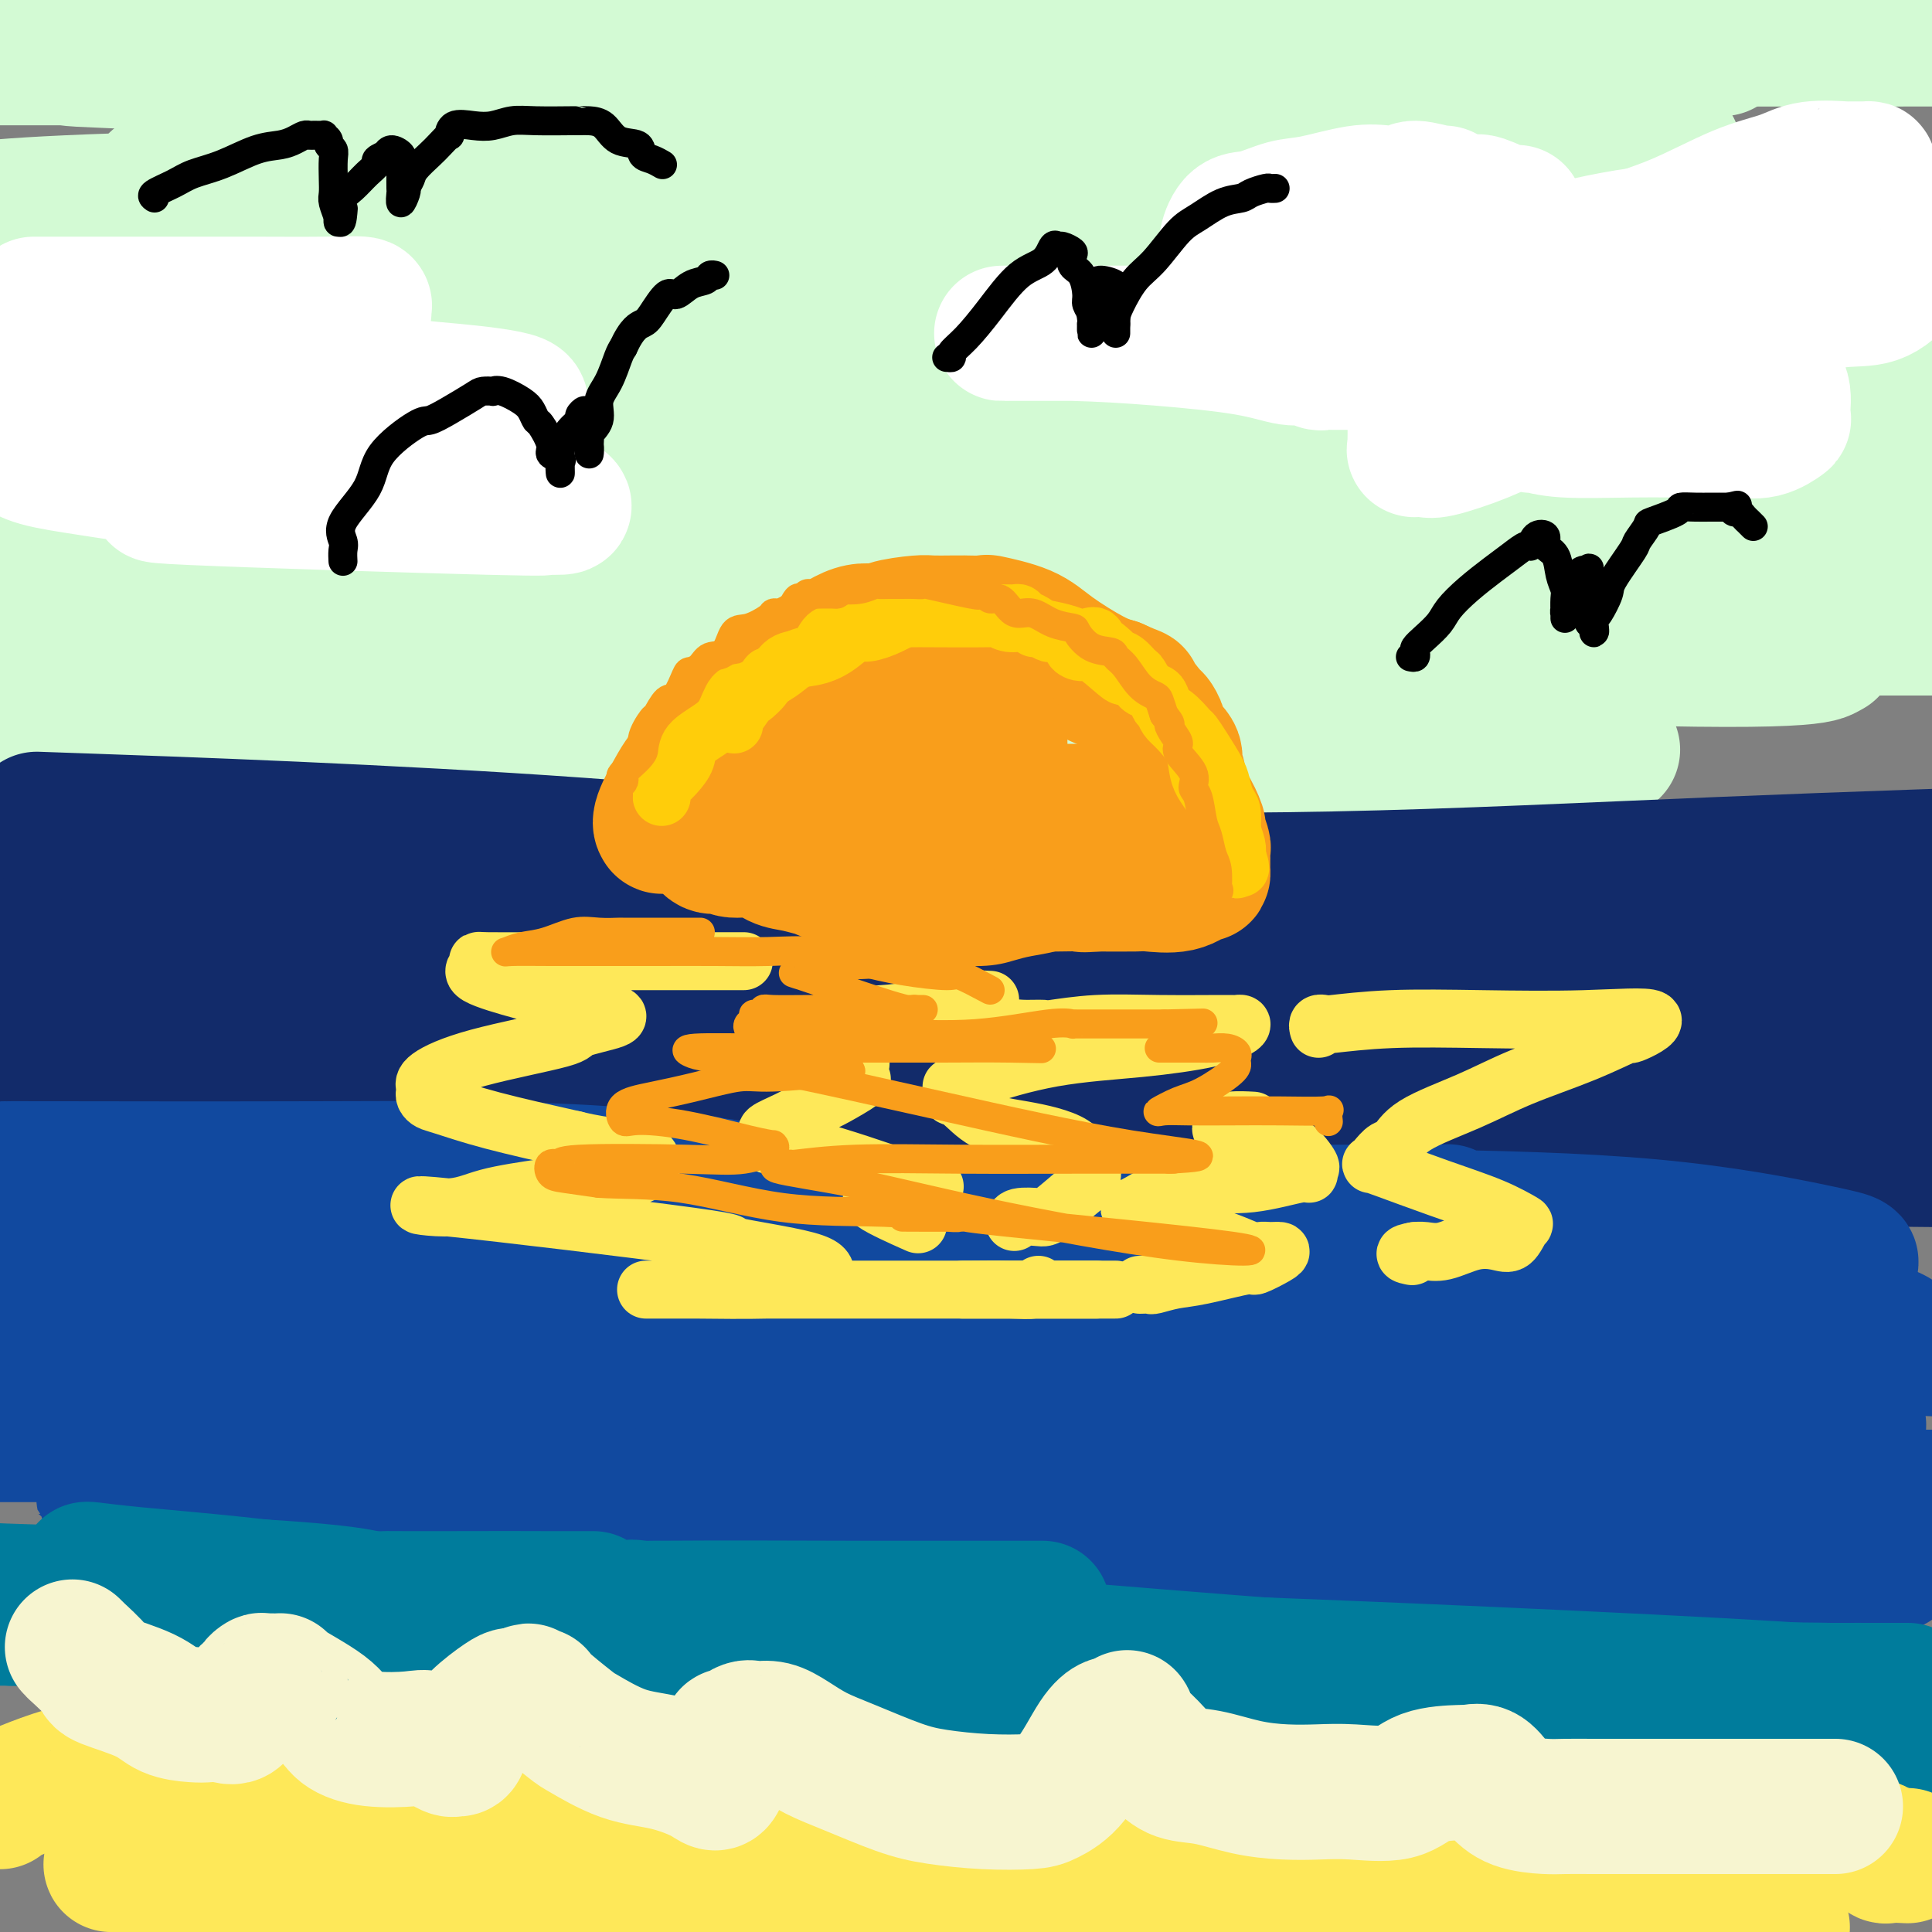 <svg viewBox='0 0 400 400' version='1.1' xmlns='http://www.w3.org/2000/svg' xmlns:xlink='http://www.w3.org/1999/xlink'><rect x="0" y="0" width="400" height="400" fill="#808080" stroke="none"/><g fill='none' stroke='rgb(211,250,212)' stroke-width='28' stroke-linecap='round' stroke-linejoin='round'><path d='M110,112c-2.514,-0.769 -5.028,-1.538 -6,-2c-0.972,-0.462 -0.401,-0.617 1,-1c1.401,-0.383 3.631,-0.994 4,-1c0.369,-0.006 -1.122,0.592 11,0c12.122,-0.592 37.857,-2.375 70,-3c32.143,-0.625 70.692,-0.091 108,-1c37.308,-0.909 73.374,-3.260 98,-5c24.626,-1.740 37.813,-2.870 51,-4'/><path d='M161,66c5.641,0.461 11.281,0.922 0,0c-11.281,-0.922 -39.484,-3.228 -60,-5c-20.516,-1.772 -33.346,-3.011 -43,-4c-9.654,-0.989 -16.133,-1.729 -18,-2c-1.867,-0.271 0.878,-0.073 2,0c1.122,0.073 0.620,0.019 20,0c19.380,-0.019 58.641,-0.005 104,0c45.359,0.005 96.817,0.001 150,0c53.183,-0.001 108.092,-0.001 163,0'/><path d='M355,53c1.926,-0.026 3.853,-0.051 0,0c-3.853,0.051 -13.484,0.179 -66,-5c-52.516,-5.179 -147.916,-15.665 -184,-20c-36.084,-4.335 -12.851,-2.521 -1,-2c11.851,0.521 12.321,-0.253 13,-1c0.679,-0.747 1.569,-1.468 17,-2c15.431,-0.532 45.405,-0.875 72,-1c26.595,-0.125 49.812,-0.030 62,0c12.188,0.030 13.348,-0.003 13,0c-0.348,0.003 -2.203,0.041 0,0c2.203,-0.041 8.463,-0.162 -10,0c-18.463,0.162 -61.649,0.608 -106,-1c-44.351,-1.608 -89.868,-5.268 -116,-7c-26.132,-1.732 -32.879,-1.536 -35,-2c-2.121,-0.464 0.385,-1.588 1,-2c0.615,-0.412 -0.661,-0.110 6,0c6.661,0.110 21.258,0.030 50,0c28.742,-0.030 71.630,-0.010 115,0c43.370,0.010 87.223,0.010 117,0c29.777,-0.010 45.477,-0.031 51,0c5.523,0.031 0.869,0.113 -1,0c-1.869,-0.113 -0.955,-0.422 -15,0c-14.045,0.422 -43.051,1.575 -81,2c-37.949,0.425 -84.843,0.121 -143,0c-58.157,-0.121 -127.579,-0.061 -197,0'/><path d='M72,18c-3.771,-0.250 -7.543,-0.500 0,0c7.543,0.500 26.400,1.750 48,4c21.600,2.250 45.943,5.500 55,7c9.057,1.500 2.827,1.252 0,1c-2.827,-0.252 -2.251,-0.506 -6,0c-3.749,0.506 -11.823,1.772 -28,3c-16.177,1.228 -40.457,2.418 -61,3c-20.543,0.582 -37.350,0.555 -44,1c-6.650,0.445 -3.142,1.364 -1,2c2.142,0.636 2.917,0.991 8,2c5.083,1.009 14.473,2.671 25,6c10.527,3.329 22.191,8.326 27,10c4.809,1.674 2.764,0.025 2,0c-0.764,-0.025 -0.248,1.573 -1,2c-0.752,0.427 -2.771,-0.315 -7,0c-4.229,0.315 -10.666,1.689 -21,3c-10.334,1.311 -24.565,2.559 -37,3c-12.435,0.441 -23.073,0.074 -27,0c-3.927,-0.074 -1.143,0.146 0,1c1.143,0.854 0.644,2.343 2,3c1.356,0.657 4.565,0.482 14,2c9.435,1.518 25.095,4.731 38,7c12.905,2.269 23.055,3.596 27,4c3.945,0.404 1.684,-0.116 1,0c-0.684,0.116 0.208,0.866 -1,1c-1.208,0.134 -4.518,-0.349 -15,0c-10.482,0.349 -28.138,1.528 -54,2c-25.862,0.472 -59.931,0.236 -94,0'/><path d='M133,118c-2.708,-0.426 -5.416,-0.852 0,0c5.416,0.852 18.954,2.982 24,4c5.046,1.018 1.598,0.925 0,1c-1.598,0.075 -1.346,0.319 -6,1c-4.654,0.681 -14.215,1.799 -35,3c-20.785,1.201 -52.796,2.486 -85,3c-32.204,0.514 -64.602,0.257 -97,0'/><path d='M51,130c-11.626,0.134 -23.253,0.269 0,0c23.253,-0.269 81.384,-0.941 131,0c49.616,0.941 90.717,3.496 114,5c23.283,1.504 28.747,1.957 30,2c1.253,0.043 -1.706,-0.323 -1,0c0.706,0.323 5.076,1.334 -25,3c-30.076,1.666 -94.597,3.987 -154,3c-59.403,-0.987 -113.686,-5.282 -144,-8c-30.314,-2.718 -36.657,-3.859 -43,-5'/><path d='M51,130c-3.798,0.000 -7.595,0.000 0,0c7.595,0.000 26.583,0.000 75,0c48.417,0.000 126.262,0.000 190,0c63.738,0.000 113.369,0.000 163,0'/><path d='M378,135c0.756,-0.417 1.512,-0.833 0,0c-1.512,0.833 -5.292,2.917 -74,0c-68.708,-2.917 -202.345,-10.833 -278,-16c-75.655,-5.167 -93.327,-7.583 -111,-10'/><path d='M151,109c-16.222,0.000 -32.444,0.000 0,0c32.444,0.000 113.556,0.000 175,0c61.444,0.000 103.222,0.000 145,0'/><path d='M396,98c3.656,0.291 7.311,0.582 0,0c-7.311,-0.582 -25.590,-2.037 -63,-7c-37.410,-4.963 -93.951,-13.433 -139,-21c-45.049,-7.567 -78.604,-14.229 -92,-17c-13.396,-2.771 -6.632,-1.650 10,-2c16.632,-0.350 43.132,-2.171 77,-3c33.868,-0.829 75.105,-0.665 113,-1c37.895,-0.335 72.447,-1.167 107,-2'/><path d='M338,33c3.210,0.418 6.421,0.837 0,0c-6.421,-0.837 -22.472,-2.928 -48,-7c-25.528,-4.072 -60.531,-10.124 -77,-13c-16.469,-2.876 -14.404,-2.575 -11,-3c3.404,-0.425 8.147,-1.576 29,-2c20.853,-0.424 57.815,-0.121 95,0c37.185,0.121 74.592,0.061 112,0'/><path d='M342,31c3.887,-0.206 7.774,-0.411 0,0c-7.774,0.411 -27.207,1.440 -66,3c-38.793,1.560 -96.944,3.651 -147,5c-50.056,1.349 -92.016,1.957 -115,3c-22.984,1.043 -26.992,2.522 -31,4'/><path d='M38,65c-2.452,-0.284 -4.905,-0.568 0,0c4.905,0.568 17.167,1.987 42,5c24.833,3.013 62.235,7.620 90,12c27.765,4.380 45.892,8.533 52,10c6.108,1.467 0.197,0.250 -4,0c-4.197,-0.250 -6.682,0.469 -9,1c-2.318,0.531 -4.470,0.874 -22,1c-17.530,0.126 -50.437,0.036 -86,0c-35.563,-0.036 -73.781,-0.018 -112,0'/><path d='M26,97c-7.793,-0.872 -15.585,-1.744 0,0c15.585,1.744 54.549,6.105 76,9c21.451,2.895 25.389,4.323 27,5c1.611,0.677 0.896,0.604 0,1c-0.896,0.396 -1.972,1.260 -10,2c-8.028,0.740 -23.008,1.354 -47,2c-23.992,0.646 -56.996,1.323 -90,2'/><path d='M4,127c-12.197,-1.668 -24.395,-3.336 0,0c24.395,3.336 85.382,11.675 107,15c21.618,3.325 3.867,1.634 -3,1c-6.867,-0.634 -2.851,-0.211 -4,0c-1.149,0.211 -7.463,0.211 -24,1c-16.537,0.789 -43.296,2.368 -71,3c-27.704,0.632 -56.352,0.316 -85,0'/><path d='M44,143c-12.485,0.066 -24.970,0.131 0,0c24.970,-0.131 87.396,-0.460 138,0c50.604,0.460 89.388,1.709 110,3c20.612,1.291 23.054,2.623 24,3c0.946,0.377 0.397,-0.203 0,0c-0.397,0.203 -0.643,1.188 -14,2c-13.357,0.812 -39.827,1.449 -77,2c-37.173,0.551 -85.049,1.014 -130,0c-44.951,-1.014 -86.975,-3.507 -129,-6'/><path d='M6,146c-3.018,-0.063 -6.037,-0.126 0,0c6.037,0.126 21.129,0.441 55,0c33.871,-0.441 86.522,-1.638 139,0c52.478,1.638 104.784,6.113 124,8c19.216,1.887 5.342,1.188 0,1c-5.342,-0.188 -2.154,0.135 -12,1c-9.846,0.865 -32.728,2.271 -70,3c-37.272,0.729 -88.935,0.780 -139,-1c-50.065,-1.780 -98.533,-5.390 -147,-9'/><path d='M156,144c-4.434,0.062 -8.867,0.124 0,0c8.867,-0.124 31.035,-0.433 52,0c20.965,0.433 40.727,1.610 48,2c7.273,0.390 2.057,-0.006 -1,0c-3.057,0.006 -3.953,0.414 -19,1c-15.047,0.586 -44.243,1.350 -85,1c-40.757,-0.350 -93.073,-1.814 -145,-4c-51.927,-2.186 -103.463,-5.093 -155,-8'/><path d='M116,110c-3.910,-0.075 -7.821,-0.150 0,0c7.821,0.150 27.373,0.523 52,0c24.627,-0.523 54.328,-1.944 71,-3c16.672,-1.056 20.316,-1.747 22,-2c1.684,-0.253 1.408,-0.068 1,0c-0.408,0.068 -0.949,0.018 -1,0c-0.051,-0.018 0.389,-0.004 -2,0c-2.389,0.004 -7.607,-0.002 -17,0c-9.393,0.002 -22.962,0.012 -37,0c-14.038,-0.012 -28.544,-0.046 -36,0c-7.456,0.046 -7.862,0.173 -8,0c-0.138,-0.173 -0.009,-0.646 1,-1c1.009,-0.354 2.899,-0.590 16,-2c13.101,-1.410 37.412,-3.995 65,-6c27.588,-2.005 58.454,-3.430 86,-5c27.546,-1.570 51.773,-3.285 76,-5'/><path d='M373,79c2.592,0.315 5.184,0.630 0,0c-5.184,-0.630 -18.143,-2.204 -48,-5c-29.857,-2.796 -76.611,-6.814 -101,-9c-24.389,-2.186 -26.413,-2.538 -27,-3c-0.587,-0.462 0.263,-1.033 0,-1c-0.263,0.033 -1.637,0.669 2,0c3.637,-0.669 12.287,-2.642 27,-4c14.713,-1.358 35.489,-2.102 67,-3c31.511,-0.898 73.755,-1.949 116,-3'/><path d='M323,61c3.616,-0.197 7.231,-0.394 0,0c-7.231,0.394 -25.309,1.380 -43,3c-17.691,1.620 -34.994,3.873 -42,5c-7.006,1.127 -3.714,1.128 -2,1c1.714,-0.128 1.851,-0.385 4,0c2.149,0.385 6.309,1.411 19,3c12.691,1.589 33.912,3.740 64,5c30.088,1.260 69.044,1.630 108,2'/><path d='M393,86c1.550,-0.113 3.100,-0.226 0,0c-3.100,0.226 -10.849,0.793 -14,1c-3.151,0.207 -1.703,0.056 -1,0c0.703,-0.056 0.663,-0.015 1,0c0.337,0.015 1.052,0.004 3,0c1.948,-0.004 5.128,-0.001 15,0c9.872,0.001 26.436,0.001 43,0'/><path d='M357,105c1.728,0.061 3.455,0.121 0,0c-3.455,-0.121 -12.093,-0.425 -19,0c-6.907,0.425 -12.085,1.579 -14,2c-1.915,0.421 -0.568,0.110 0,0c0.568,-0.110 0.357,-0.018 1,0c0.643,0.018 2.139,-0.037 4,0c1.861,0.037 4.088,0.168 9,0c4.912,-0.168 12.510,-0.633 20,-1c7.490,-0.367 14.871,-0.634 21,-1c6.129,-0.366 11.004,-0.830 12,-1c0.996,-0.170 -1.888,-0.046 -4,0c-2.112,0.046 -3.453,0.012 -5,0c-1.547,-0.012 -3.299,-0.004 -4,0c-0.701,0.004 -0.350,0.002 0,0'/><path d='M377,104c0.000,0.000 0.100,0.100 0.1,0.1'/></g>
<g fill='none' stroke='rgb(18,43,106)' stroke-width='20' stroke-linecap='round' stroke-linejoin='round'><path d='M4,181c-0.510,0.113 -1.019,0.226 -1,0c0.019,-0.226 0.567,-0.791 1,-1c0.433,-0.209 0.751,-0.063 1,0c0.249,0.063 0.430,0.045 4,0c3.570,-0.045 10.529,-0.115 17,0c6.471,0.115 12.455,0.414 27,0c14.545,-0.414 37.652,-1.542 63,-2c25.348,-0.458 52.939,-0.246 80,0c27.061,0.246 53.593,0.528 80,0c26.407,-0.528 52.688,-1.865 80,-3c27.312,-1.135 55.656,-2.067 84,-3'/></g>
<g fill='none' stroke='rgb(18,43,106)' stroke-width='28' stroke-linecap='round' stroke-linejoin='round'><path d='M320,219c-4.883,-0.063 -9.767,-0.126 -14,0c-4.233,0.126 -7.817,0.440 -16,0c-8.183,-0.440 -20.966,-1.635 -30,-2c-9.034,-0.365 -14.319,0.098 -19,0c-4.681,-0.098 -8.758,-0.758 -11,-1c-2.242,-0.242 -2.649,-0.065 -3,0c-0.351,0.065 -0.645,0.019 -1,0c-0.355,-0.019 -0.770,-0.009 -1,0c-0.230,0.009 -0.275,0.019 -1,0c-0.725,-0.019 -2.130,-0.067 -5,0c-2.870,0.067 -7.205,0.249 -13,0c-5.795,-0.249 -13.049,-0.928 -23,-2c-9.951,-1.072 -22.600,-2.536 -34,-4c-11.400,-1.464 -21.553,-2.928 -30,-4c-8.447,-1.072 -15.189,-1.751 -18,-2c-2.811,-0.249 -1.692,-0.067 -1,0c0.692,0.067 0.958,0.018 2,0c1.042,-0.018 2.862,-0.005 4,0c1.138,0.005 1.594,0.001 6,0c4.406,-0.001 12.761,-0.000 20,0c7.239,0.000 13.362,0.000 17,0c3.638,-0.000 4.792,-0.000 5,0c0.208,0.000 -0.530,0.000 -1,0c-0.470,-0.000 -0.671,-0.000 -1,0c-0.329,0.000 -0.786,0.000 -2,0c-1.214,-0.000 -3.184,-0.000 -7,0c-3.816,0.000 -9.476,0.000 -17,0c-7.524,-0.000 -16.910,-0.000 -28,0c-11.090,0.000 -23.883,0.000 -33,0c-9.117,-0.000 -14.559,-0.000 -20,0'/><path d='M45,204c-18.220,-0.002 -9.271,-0.006 -5,0c4.271,0.006 3.864,0.024 4,0c0.136,-0.024 0.816,-0.088 5,0c4.184,0.088 11.872,0.329 28,0c16.128,-0.329 40.696,-1.226 61,0c20.304,1.226 36.342,4.577 45,6c8.658,1.423 9.934,0.917 10,1c0.066,0.083 -1.079,0.754 -2,1c-0.921,0.246 -1.618,0.066 -6,0c-4.382,-0.066 -12.449,-0.018 -28,0c-15.551,0.018 -38.586,0.005 -68,0c-29.414,-0.005 -65.207,-0.003 -101,0'/><path d='M80,212c-3.783,0.002 -7.566,0.004 0,0c7.566,-0.004 26.482,-0.015 54,1c27.518,1.015 63.638,3.056 88,5c24.362,1.944 36.967,3.792 41,5c4.033,1.208 -0.505,1.777 -2,2c-1.495,0.223 0.053,0.101 -4,0c-4.053,-0.101 -13.705,-0.181 -31,0c-17.295,0.181 -42.231,0.623 -65,0c-22.769,-0.623 -43.369,-2.310 -50,-3c-6.631,-0.690 0.708,-0.381 0,0c-0.708,0.381 -9.463,0.834 0,0c9.463,-0.834 37.145,-2.956 67,-4c29.855,-1.044 61.884,-1.012 99,-1c37.116,0.012 79.319,0.003 108,0c28.681,-0.003 43.841,-0.002 59,0'/><path d='M389,217c2.044,0.028 4.089,0.056 0,0c-4.089,-0.056 -14.311,-0.197 -40,-2c-25.689,-1.803 -66.846,-5.268 -88,-7c-21.154,-1.732 -22.304,-1.732 -23,-2c-0.696,-0.268 -0.938,-0.804 0,-1c0.938,-0.196 3.056,-0.053 13,0c9.944,0.053 27.716,0.014 52,0c24.284,-0.014 55.081,-0.004 79,0c23.919,0.004 40.959,0.002 58,0'/><path d='M373,204c2.583,0.020 5.165,0.040 0,0c-5.165,-0.040 -18.078,-0.140 -37,-2c-18.922,-1.860 -43.852,-5.480 -52,-7c-8.148,-1.520 0.488,-0.940 7,-1c6.512,-0.060 10.900,-0.758 15,-1c4.100,-0.242 7.912,-0.027 23,0c15.088,0.027 41.454,-0.135 61,0c19.546,0.135 32.273,0.568 45,1'/><path d='M353,194c3.294,-0.030 6.588,-0.061 0,0c-6.588,0.061 -23.057,0.212 -46,0c-22.943,-0.212 -52.360,-0.789 -63,-1c-10.640,-0.211 -2.503,-0.057 -1,0c1.503,0.057 -3.628,0.015 6,0c9.628,-0.015 34.015,-0.004 61,0c26.985,0.004 56.567,0.001 80,0c23.433,-0.001 40.716,-0.001 58,0'/><path d='M388,189c0.042,0.125 0.083,0.250 0,0c-0.083,-0.250 -0.292,-0.875 0,-1c0.292,-0.125 1.083,0.250 5,0c3.917,-0.250 10.958,-1.125 18,-2'/><path d='M367,196c1.008,-0.445 2.015,-0.890 0,0c-2.015,0.890 -7.053,3.114 -23,5c-15.947,1.886 -42.802,3.434 -69,4c-26.198,0.566 -51.737,0.152 -81,0c-29.263,-0.152 -62.249,-0.041 -87,0c-24.751,0.041 -41.269,0.011 -51,0c-9.731,-0.011 -12.677,-0.002 -10,0c2.677,0.002 10.977,-0.004 13,0c2.023,0.004 -2.231,0.019 16,0c18.231,-0.019 58.946,-0.072 83,1c24.054,1.072 31.446,3.268 37,4c5.554,0.732 9.269,0.000 10,0c0.731,-0.000 -1.521,0.732 -3,1c-1.479,0.268 -2.186,0.073 -3,0c-0.814,-0.073 -1.735,-0.023 -8,0c-6.265,0.023 -17.874,0.020 -32,0c-14.126,-0.020 -30.768,-0.058 -46,0c-15.232,0.058 -29.054,0.212 -40,0c-10.946,-0.212 -19.014,-0.789 -21,-1c-1.986,-0.211 2.112,-0.055 7,0c4.888,0.055 10.568,0.008 16,0c5.432,-0.008 10.617,0.022 27,0c16.383,-0.022 43.965,-0.097 66,1c22.035,1.097 38.525,3.365 50,5c11.475,1.635 17.936,2.638 20,3c2.064,0.362 -0.268,0.082 -2,0c-1.732,-0.082 -2.865,0.033 -6,0c-3.135,-0.033 -8.273,-0.215 -22,0c-13.727,0.215 -36.042,0.827 -60,-1c-23.958,-1.827 -49.559,-6.093 -68,-9c-18.441,-2.907 -29.720,-4.453 -41,-6'/><path d='M39,203c-16.789,-2.543 -4.263,-1.402 1,-1c5.263,0.402 3.262,0.064 11,0c7.738,-0.064 25.217,0.147 41,0c15.783,-0.147 29.872,-0.653 40,0c10.128,0.653 16.296,2.465 19,3c2.704,0.535 1.946,-0.208 1,0c-0.946,0.208 -2.079,1.365 -5,2c-2.921,0.635 -7.628,0.748 -20,1c-12.372,0.252 -32.408,0.645 -56,-1c-23.592,-1.645 -50.741,-5.327 -72,-8c-21.259,-2.673 -36.630,-4.336 -52,-6'/><path d='M19,193c-4.060,-0.326 -8.119,-0.651 0,0c8.119,0.651 28.417,2.280 38,3c9.583,0.720 8.452,0.533 8,1c-0.452,0.467 -0.226,1.589 -1,2c-0.774,0.411 -2.548,0.110 -6,0c-3.452,-0.110 -8.583,-0.030 -18,0c-9.417,0.030 -23.119,0.008 -34,0c-10.881,-0.008 -18.940,-0.004 -27,0'/><path d='M1,197c-2.321,-0.631 -4.641,-1.263 0,0c4.641,1.263 16.245,4.419 22,6c5.755,1.581 5.661,1.587 6,2c0.339,0.413 1.112,1.235 0,2c-1.112,0.765 -4.107,1.475 -7,2c-2.893,0.525 -5.684,0.864 -10,1c-4.316,0.136 -10.158,0.068 -16,0'/><path d='M22,219c-1.983,-0.328 -3.965,-0.656 0,0c3.965,0.656 13.878,2.295 33,5c19.122,2.705 47.455,6.474 65,10c17.545,3.526 24.303,6.808 27,8c2.697,1.192 1.333,0.295 -1,0c-2.333,-0.295 -5.636,0.014 -12,0c-6.364,-0.014 -15.790,-0.350 -27,0c-11.210,0.350 -24.203,1.386 -49,0c-24.797,-1.386 -61.399,-5.193 -98,-9'/><path d='M89,238c-1.477,-0.394 -2.955,-0.788 0,0c2.955,0.788 10.342,2.759 16,4c5.658,1.241 9.588,1.752 11,2c1.412,0.248 0.306,0.231 -2,0c-2.306,-0.231 -5.813,-0.678 -5,0c0.813,0.678 5.947,2.479 -17,0c-22.947,-2.479 -73.973,-9.240 -125,-16'/><path d='M56,223c-3.549,-0.037 -7.097,-0.073 0,0c7.097,0.073 24.841,0.257 58,0c33.159,-0.257 81.735,-0.955 120,0c38.265,0.955 66.219,3.561 84,5c17.781,1.439 25.388,1.710 16,2c-9.388,0.290 -35.770,0.600 -45,2c-9.230,1.400 -1.307,3.889 -40,0c-38.693,-3.889 -124.001,-14.156 -164,-19c-39.999,-4.844 -34.690,-4.266 -38,-5c-3.310,-0.734 -15.241,-2.782 -20,-4c-4.759,-1.218 -2.347,-1.608 2,-2c4.347,-0.392 10.629,-0.785 27,-1c16.371,-0.215 42.831,-0.250 98,0c55.169,0.250 139.048,0.786 190,3c50.952,2.214 68.976,6.107 87,10'/><path d='M307,218c3.696,0.292 7.393,0.583 0,0c-7.393,-0.583 -25.875,-2.042 -66,-7c-40.125,-4.958 -101.893,-13.417 -150,-20c-48.107,-6.583 -82.554,-11.292 -117,-16'/><path d='M18,170c-8.997,-0.315 -17.993,-0.631 0,0c17.993,0.631 62.976,2.207 102,5c39.024,2.793 72.090,6.802 98,11c25.910,4.198 44.662,8.586 51,11c6.338,2.414 0.260,2.853 -2,3c-2.260,0.147 -0.701,0.001 -4,0c-3.299,-0.001 -11.455,0.143 -28,0c-16.545,-0.143 -41.478,-0.573 -68,-3c-26.522,-2.427 -54.633,-6.851 -70,-9c-15.367,-2.149 -17.990,-2.021 -17,-2c0.990,0.021 5.592,-0.064 3,0c-2.592,0.064 -12.379,0.277 6,0c18.379,-0.277 64.922,-1.042 102,0c37.078,1.042 64.689,3.893 89,7c24.311,3.107 45.321,6.471 53,8c7.679,1.529 2.025,1.225 0,1c-2.025,-0.225 -0.423,-0.370 -2,0c-1.577,0.370 -6.334,1.255 -21,2c-14.666,0.745 -39.240,1.349 -71,0c-31.760,-1.349 -70.707,-4.650 -102,-8c-31.293,-3.350 -54.932,-6.747 -67,-8c-12.068,-1.253 -12.565,-0.360 -13,0c-0.435,0.360 -0.808,0.187 3,0c3.808,-0.187 11.799,-0.387 29,0c17.201,0.387 43.614,1.360 67,4c23.386,2.640 43.744,6.945 57,10c13.256,3.055 19.409,4.859 22,6c2.591,1.141 1.620,1.618 0,2c-1.620,0.382 -3.888,0.669 -8,1c-4.112,0.331 -10.069,0.704 -28,1c-17.931,0.296 -47.838,0.513 -77,-1c-29.162,-1.513 -57.581,-4.757 -86,-8'/><path d='M36,203c-21.333,-1.833 -31.667,-2.417 -42,-3'/><path d='M10,200c0.156,-0.090 0.311,-0.180 0,0c-0.311,0.180 -1.090,0.629 33,4c34.090,3.371 103.048,9.664 152,15c48.952,5.336 77.899,9.716 100,14c22.101,4.284 37.356,8.474 43,10c5.644,1.526 1.677,0.390 0,0c-1.677,-0.390 -1.064,-0.034 -6,0c-4.936,0.034 -15.422,-0.253 -32,0c-16.578,0.253 -39.249,1.046 -62,0c-22.751,-1.046 -45.583,-3.933 -54,-5c-8.417,-1.067 -2.420,-0.316 2,0c4.420,0.316 7.262,0.195 10,0c2.738,-0.195 5.373,-0.465 22,0c16.627,0.465 47.246,1.664 80,2c32.754,0.336 67.644,-0.190 97,0c29.356,0.190 53.178,1.095 77,2'/><path d='M313,233c3.447,0.459 6.894,0.918 0,0c-6.894,-0.918 -24.129,-3.213 -42,-5c-17.871,-1.787 -36.377,-3.067 -37,-4c-0.623,-0.933 16.637,-1.518 27,-2c10.363,-0.482 13.828,-0.861 30,-1c16.172,-0.139 45.049,-0.040 78,0c32.951,0.040 69.975,0.020 107,0'/><path d='M377,221c2.849,-0.060 5.699,-0.120 0,0c-5.699,0.120 -19.946,0.420 -36,0c-16.054,-0.420 -33.915,-1.561 -41,-2c-7.085,-0.439 -3.393,-0.176 -1,0c2.393,0.176 3.487,0.264 6,0c2.513,-0.264 6.446,-0.879 24,0c17.554,0.879 48.730,3.251 65,5c16.270,1.749 17.635,2.874 19,4'/><path d='M375,233c3.245,-0.183 6.489,-0.365 0,0c-6.489,0.365 -22.712,1.279 -33,2c-10.288,0.721 -14.642,1.251 -35,1c-20.358,-0.251 -56.719,-1.284 -84,-3c-27.281,-1.716 -45.482,-4.117 -61,-5c-15.518,-0.883 -28.355,-0.248 -33,0c-4.645,0.248 -1.099,0.111 1,0c2.099,-0.111 2.752,-0.194 3,0c0.248,0.194 0.090,0.665 3,2c2.910,1.335 8.889,3.535 15,5c6.111,1.465 12.354,2.196 15,3c2.646,0.804 1.694,1.682 1,2c-0.694,0.318 -1.132,0.075 -2,0c-0.868,-0.075 -2.166,0.018 -4,0c-1.834,-0.018 -4.203,-0.149 -6,0c-1.797,0.149 -3.023,0.576 -8,0c-4.977,-0.576 -13.706,-2.154 -21,-3c-7.294,-0.846 -13.154,-0.959 -15,-1c-1.846,-0.041 0.322,-0.011 2,0c1.678,0.011 2.867,0.003 4,0c1.133,-0.003 2.211,-0.001 3,0c0.789,0.001 1.289,0.000 2,0c0.711,-0.000 1.632,-0.000 2,0c0.368,0.000 0.184,0.000 0,0'/></g>
<g fill='none' stroke='rgb(17,73,159)' stroke-width='28' stroke-linecap='round' stroke-linejoin='round'><path d='M4,246c-1.263,0.113 -2.526,0.226 0,0c2.526,-0.226 8.840,-0.793 19,-1c10.160,-0.207 24.167,-0.056 40,0c15.833,0.056 33.491,0.015 47,0c13.509,-0.015 22.870,-0.004 28,0c5.130,0.004 6.031,0.002 7,0c0.969,-0.002 2.008,-0.004 -1,0c-3.008,0.004 -10.063,0.015 -12,0c-1.937,-0.015 1.244,-0.056 -13,0c-14.244,0.056 -45.912,0.207 -68,0c-22.088,-0.207 -34.597,-0.774 -43,-1c-8.403,-0.226 -12.702,-0.113 -17,0'/><path d='M1,242c-0.043,0.002 -0.085,0.005 0,0c0.085,-0.005 0.299,-0.016 11,0c10.701,0.016 31.889,0.061 53,0c21.111,-0.061 42.145,-0.228 60,1c17.855,1.228 32.531,3.849 40,5c7.469,1.151 7.732,0.830 8,1c0.268,0.170 0.541,0.830 0,1c-0.541,0.170 -1.895,-0.151 -6,0c-4.105,0.151 -10.959,0.772 -26,1c-15.041,0.228 -38.267,0.061 -47,0c-8.733,-0.061 -2.971,-0.016 5,0c7.971,0.016 18.152,0.005 35,0c16.848,-0.005 40.365,-0.002 63,0c22.635,0.002 44.390,0.004 61,0c16.610,-0.004 28.075,-0.015 34,0c5.925,0.015 6.309,0.057 7,0c0.691,-0.057 1.688,-0.211 -1,0c-2.688,0.211 -9.061,0.789 -18,1c-8.939,0.211 -20.443,0.057 -27,0c-6.557,-0.057 -8.167,-0.016 -9,0c-0.833,0.016 -0.888,0.007 0,0c0.888,-0.007 2.719,-0.013 4,0c1.281,0.013 2.011,0.045 9,0c6.989,-0.045 20.238,-0.167 36,0c15.762,0.167 34.036,0.622 49,2c14.964,1.378 26.619,3.679 33,5c6.381,1.321 7.487,1.663 8,2c0.513,0.337 0.432,0.668 -4,1c-4.432,0.332 -13.216,0.666 -22,1'/><path d='M357,263c-9.913,0.266 -21.697,-0.070 -33,0c-11.303,0.070 -22.126,0.547 -29,1c-6.874,0.453 -9.798,0.883 -11,1c-1.202,0.117 -0.683,-0.080 0,0c0.683,0.080 1.531,0.436 0,1c-1.531,0.564 -5.441,1.336 -5,2c0.441,0.664 5.233,1.222 -19,1c-24.233,-0.222 -77.491,-1.222 -104,-2c-26.509,-0.778 -26.269,-1.333 -32,-2c-5.731,-0.667 -17.435,-1.447 -31,-2c-13.565,-0.553 -28.992,-0.878 -35,-1c-6.008,-0.122 -2.596,-0.041 -1,0c1.596,0.041 1.378,0.043 1,0c-0.378,-0.043 -0.914,-0.132 3,0c3.914,0.132 12.280,0.484 25,0c12.720,-0.484 29.795,-1.805 54,0c24.205,1.805 55.541,6.738 69,9c13.459,2.262 9.041,1.855 7,2c-2.041,0.145 -1.704,0.842 -4,1c-2.296,0.158 -7.226,-0.223 -20,0c-12.774,0.223 -33.393,1.049 -55,0c-21.607,-1.049 -44.202,-3.975 -66,-8c-21.798,-4.025 -42.799,-9.150 -56,-12c-13.201,-2.850 -18.600,-3.425 -24,-4'/><path d='M36,256c-7.769,-1.333 -15.538,-2.665 0,0c15.538,2.665 54.384,9.329 75,13c20.616,3.671 23.003,4.350 33,7c9.997,2.650 27.603,7.271 34,9c6.397,1.729 1.584,0.565 -2,0c-3.584,-0.565 -5.940,-0.533 -15,0c-9.060,0.533 -24.824,1.567 -47,0c-22.176,-1.567 -50.765,-5.733 -74,-10c-23.235,-4.267 -41.118,-8.633 -59,-13'/><path d='M9,259c-7.411,-0.554 -14.823,-1.109 0,0c14.823,1.109 51.880,3.880 84,8c32.120,4.120 59.304,9.588 82,14c22.696,4.412 40.905,7.767 47,9c6.095,1.233 0.076,0.344 -2,0c-2.076,-0.344 -0.211,-0.144 -4,0c-3.789,0.144 -13.234,0.231 -29,0c-15.766,-0.231 -37.853,-0.780 -63,-5c-25.147,-4.220 -53.353,-12.112 -64,-15c-10.647,-2.888 -3.734,-0.773 1,0c4.734,0.773 7.288,0.204 8,0c0.712,-0.204 -0.417,-0.044 20,0c20.417,0.044 62.382,-0.026 105,1c42.618,1.026 85.891,3.150 128,5c42.109,1.850 83.055,3.425 124,5'/><path d='M328,271c3.232,0.453 6.463,0.906 0,0c-6.463,-0.906 -22.621,-3.172 -29,-4c-6.379,-0.828 -2.980,-0.216 -1,0c1.980,0.216 2.542,0.038 3,0c0.458,-0.038 0.813,0.063 5,0c4.187,-0.063 12.207,-0.290 24,0c11.793,0.290 27.359,1.097 39,3c11.641,1.903 19.358,4.903 22,6c2.642,1.097 0.208,0.291 -1,0c-1.208,-0.291 -1.188,-0.068 -5,0c-3.812,0.068 -11.454,-0.019 -26,0c-14.546,0.019 -35.997,0.143 -59,-2c-23.003,-2.143 -47.557,-6.552 -69,-10c-21.443,-3.448 -39.776,-5.935 -47,-7c-7.224,-1.065 -3.340,-0.710 -1,0c2.340,0.710 3.136,1.774 4,2c0.864,0.226 1.795,-0.385 6,1c4.205,1.385 11.683,4.765 16,7c4.317,2.235 5.473,3.324 6,4c0.527,0.676 0.426,0.940 0,1c-0.426,0.060 -1.178,-0.083 -6,0c-4.822,0.083 -13.715,0.393 -22,1c-8.285,0.607 -15.961,1.509 -39,0c-23.039,-1.509 -61.440,-5.431 -89,-9c-27.560,-3.569 -44.280,-6.784 -61,-10'/><path d='M14,265c-1.358,-0.384 -2.716,-0.768 0,0c2.716,0.768 9.506,2.689 17,5c7.494,2.311 15.690,5.013 19,6c3.310,0.987 1.732,0.258 1,0c-0.732,-0.258 -0.619,-0.044 -2,0c-1.381,0.044 -4.257,-0.081 -6,0c-1.743,0.081 -2.354,0.368 -6,1c-3.646,0.632 -10.327,1.609 -22,2c-11.673,0.391 -28.336,0.195 -45,0'/><path d='M42,298c-6.474,-0.754 -12.948,-1.509 0,0c12.948,1.509 45.317,5.280 65,8c19.683,2.720 26.680,4.389 28,5c1.320,0.611 -3.037,0.164 -3,0c0.037,-0.164 4.467,-0.044 -3,0c-7.467,0.044 -26.831,0.013 -36,0c-9.169,-0.013 -8.142,-0.007 -8,0c0.142,0.007 -0.601,0.014 -1,0c-0.399,-0.014 -0.455,-0.050 0,0c0.455,0.050 1.421,0.187 5,0c3.579,-0.187 9.769,-0.698 27,0c17.231,0.698 45.501,2.604 73,4c27.499,1.396 54.226,2.281 78,4c23.774,1.719 44.594,4.270 56,6c11.406,1.730 13.396,2.638 14,3c0.604,0.362 -0.180,0.178 -1,0c-0.820,-0.178 -1.676,-0.351 -8,0c-6.324,0.351 -18.115,1.225 -38,0c-19.885,-1.225 -47.862,-4.548 -75,-9c-27.138,-4.452 -53.435,-10.033 -63,-12c-9.565,-1.967 -2.396,-0.320 0,0c2.396,0.320 0.021,-0.688 3,-1c2.979,-0.312 11.314,0.071 30,0c18.686,-0.071 47.723,-0.596 77,0c29.277,0.596 58.793,2.313 82,5c23.207,2.687 40.103,6.343 57,10'/><path d='M391,324c0.878,-0.125 1.755,-0.250 0,0c-1.755,0.250 -6.143,0.876 -21,0c-14.857,-0.876 -40.182,-3.254 -58,-6c-17.818,-2.746 -28.129,-5.860 -32,-7c-3.871,-1.140 -1.302,-0.305 0,0c1.302,0.305 1.339,0.082 2,0c0.661,-0.082 1.947,-0.022 21,0c19.053,0.022 55.872,0.006 80,0c24.128,-0.006 35.564,-0.003 47,0'/><path d='M369,311c2.440,0.089 4.881,0.178 0,0c-4.881,-0.178 -17.082,-0.622 -36,-4c-18.918,-3.378 -44.552,-9.690 -54,-12c-9.448,-2.310 -2.710,-0.619 -2,0c0.710,0.619 -4.606,0.166 4,0c8.606,-0.166 31.136,-0.045 43,0c11.864,0.045 13.061,0.012 23,0c9.939,-0.012 28.620,-0.005 35,0c6.380,0.005 0.461,0.009 -4,0c-4.461,-0.009 -7.463,-0.029 -9,0c-1.537,0.029 -1.611,0.109 -15,0c-13.389,-0.109 -40.095,-0.405 -69,-3c-28.905,-2.595 -60.009,-7.489 -90,-13c-29.991,-5.511 -58.868,-11.639 -79,-15c-20.132,-3.361 -31.518,-3.953 -36,-4c-4.482,-0.047 -2.059,0.452 0,1c2.059,0.548 3.755,1.144 5,2c1.245,0.856 2.039,1.970 4,3c1.961,1.030 5.089,1.975 7,3c1.911,1.025 2.607,2.130 3,3c0.393,0.870 0.484,1.506 0,2c-0.484,0.494 -1.544,0.845 -2,1c-0.456,0.155 -0.308,0.114 -2,0c-1.692,-0.114 -5.225,-0.300 -15,0c-9.775,0.300 -25.793,1.086 -49,0c-23.207,-1.086 -53.604,-4.043 -84,-7'/><path d='M18,289c-3.045,-0.619 -6.091,-1.238 0,0c6.091,1.238 21.317,4.332 27,6c5.683,1.668 1.821,1.911 1,2c-0.821,0.089 1.398,0.024 -1,0c-2.398,-0.024 -9.415,-0.006 -13,0c-3.585,0.006 -3.739,0.002 -9,0c-5.261,-0.002 -15.631,-0.001 -26,0'/><path d='M45,307c-1.494,-0.165 -2.988,-0.330 0,0c2.988,0.330 10.458,1.157 17,2c6.542,0.843 12.157,1.704 8,2c-4.157,0.296 -18.084,0.027 -26,0c-7.916,-0.027 -9.819,0.189 -13,0c-3.181,-0.189 -7.638,-0.783 -9,-1c-1.362,-0.217 0.370,-0.058 2,0c1.630,0.058 3.156,0.016 7,0c3.844,-0.016 10.005,-0.004 11,0c0.995,0.004 -3.177,0.001 17,0c20.177,-0.001 64.702,-0.000 98,0c33.298,0.000 55.369,0.000 83,0c27.631,-0.000 60.824,-0.000 89,0c28.176,0.000 51.336,0.000 66,0c14.664,-0.000 20.832,-0.000 27,0'/></g>
<g fill='none' stroke='rgb(0,124,156)' stroke-width='28' stroke-linecap='round' stroke-linejoin='round'><path d='M18,325c-0.116,-0.071 -0.231,-0.142 1,0c1.231,0.142 3.810,0.497 9,1c5.190,0.503 12.992,1.154 21,2c8.008,0.846 16.223,1.887 24,3c7.777,1.113 15.118,2.298 20,3c4.882,0.702 7.307,0.920 7,1c-0.307,0.080 -3.345,0.021 -6,0c-2.655,-0.021 -4.925,-0.006 -9,0c-4.075,0.006 -9.954,0.002 -17,0c-7.046,-0.002 -15.260,-0.001 -23,0c-7.740,0.001 -15.008,0.001 -22,0c-6.992,-0.001 -13.709,-0.003 -18,0c-4.291,0.003 -6.156,0.010 -6,0c0.156,-0.010 2.334,-0.038 3,0c0.666,0.038 -0.179,0.141 2,0c2.179,-0.141 7.380,-0.528 17,0c9.620,0.528 23.657,1.970 42,4c18.343,2.030 40.993,4.649 57,7c16.007,2.351 25.372,4.434 31,6c5.628,1.566 7.521,2.615 8,3c0.479,0.385 -0.454,0.106 -1,0c-0.546,-0.106 -0.703,-0.039 -4,0c-3.297,0.039 -9.734,0.049 -20,0c-10.266,-0.049 -24.362,-0.157 -38,-1c-13.638,-0.843 -26.819,-2.422 -40,-4'/><path d='M56,350c-21.462,-1.226 -23.616,-1.793 -24,-2c-0.384,-0.207 1.003,-0.056 2,0c0.997,0.056 1.604,0.015 2,0c0.396,-0.015 0.581,-0.005 8,0c7.419,0.005 22.073,0.005 43,0c20.927,-0.005 48.126,-0.015 73,0c24.874,0.015 47.424,0.057 67,0c19.576,-0.057 36.180,-0.211 45,0c8.820,0.211 9.857,0.789 9,1c-0.857,0.211 -3.608,0.056 0,0c3.608,-0.056 13.576,-0.011 -2,0c-15.576,0.011 -56.695,-0.011 -77,0c-20.305,0.011 -19.796,0.056 -23,0c-3.204,-0.056 -10.120,-0.211 -13,0c-2.880,0.211 -1.724,0.789 -1,1c0.724,0.211 1.017,0.057 2,0c0.983,-0.057 2.658,-0.015 12,0c9.342,0.015 26.353,0.004 48,0c21.647,-0.004 47.932,-0.001 71,0c23.068,0.001 42.919,0.000 59,0c16.081,-0.000 28.392,-0.000 34,0c5.608,0.000 4.514,0.000 2,0c-2.514,-0.000 -6.448,-0.000 -10,0c-3.552,0.000 -6.723,0.000 -14,0c-7.277,-0.000 -18.660,-0.000 -27,0c-8.340,0.000 -13.637,0.000 -16,0c-2.363,-0.000 -1.791,-0.000 -1,0c0.791,0.000 1.800,0.000 4,0c2.200,-0.000 5.592,-0.000 12,0c6.408,0.000 15.831,0.000 23,0c7.169,-0.000 12.085,-0.000 17,0'/><path d='M381,350c8.444,-0.004 2.054,-0.013 0,0c-2.054,0.013 0.229,0.048 -2,0c-2.229,-0.048 -8.970,-0.178 -16,0c-7.030,0.178 -14.348,0.664 -42,-1c-27.652,-1.664 -75.637,-5.479 -106,-8c-30.363,-2.521 -43.104,-3.747 -55,-5c-11.896,-1.253 -22.948,-2.532 -27,-3c-4.052,-0.468 -1.105,-0.125 0,0c1.105,0.125 0.367,0.034 1,0c0.633,-0.034 2.637,-0.009 4,0c1.363,0.009 2.086,0.002 17,0c14.914,-0.002 44.019,-0.000 55,0c10.981,0.000 3.839,-0.000 1,0c-2.839,0.000 -1.376,0.002 -2,0c-0.624,-0.002 -3.335,-0.008 -8,0c-4.665,0.008 -11.286,0.030 -23,0c-11.714,-0.030 -28.523,-0.113 -43,0c-14.477,0.113 -26.622,0.423 -37,0c-10.378,-0.423 -18.991,-1.577 -22,-2c-3.009,-0.423 -0.416,-0.113 1,0c1.416,0.113 1.653,0.030 2,0c0.347,-0.030 0.803,-0.008 5,0c4.197,0.008 12.134,0.002 20,0c7.866,-0.002 15.662,-0.001 18,0c2.338,0.001 -0.782,0.001 -2,0c-1.218,-0.001 -0.534,-0.003 -1,0c-0.466,0.003 -2.084,0.011 -6,0c-3.916,-0.011 -10.131,-0.041 -20,0c-9.869,0.041 -23.391,0.155 -36,0c-12.609,-0.155 -24.304,-0.577 -36,-1'/><path d='M21,330c-36.167,-0.833 -32.083,-1.417 -28,-2'/><path d='M22,328c-1.448,0.044 -2.895,0.088 0,0c2.895,-0.088 10.134,-0.308 20,0c9.866,0.308 22.361,1.142 29,2c6.639,0.858 7.423,1.738 8,2c0.577,0.262 0.949,-0.095 -1,0c-1.949,0.095 -6.217,0.641 -9,1c-2.783,0.359 -4.081,0.531 -19,0c-14.919,-0.531 -43.460,-1.766 -72,-3'/><path d='M12,334c-1.694,-0.154 -3.387,-0.308 0,0c3.387,0.308 11.856,1.077 30,4c18.144,2.923 45.964,7.998 66,12c20.036,4.002 32.287,6.931 39,9c6.713,2.069 7.888,3.279 8,4c0.112,0.721 -0.837,0.953 -3,1c-2.163,0.047 -5.538,-0.093 -10,0c-4.462,0.093 -10.011,0.417 -21,0c-10.989,-0.417 -27.418,-1.576 -34,-2c-6.582,-0.424 -3.317,-0.114 -2,0c1.317,0.114 0.685,0.030 1,0c0.315,-0.030 1.579,-0.006 8,0c6.421,0.006 18.001,-0.005 35,0c16.999,0.005 39.417,0.026 62,0c22.583,-0.026 45.332,-0.098 65,0c19.668,0.098 36.254,0.366 47,1c10.746,0.634 15.651,1.634 17,2c1.349,0.366 -0.858,0.098 -2,0c-1.142,-0.098 -1.218,-0.026 -1,0c0.218,0.026 0.730,0.007 -3,0c-3.730,-0.007 -11.702,-0.002 -14,0c-2.298,0.002 1.076,0.001 3,0c1.924,-0.001 2.397,-0.000 4,0c1.603,0.000 4.337,0.000 9,0c4.663,-0.000 11.255,-0.000 18,0c6.745,0.000 13.643,0.000 20,0c6.357,-0.000 12.173,-0.000 15,0c2.827,0.000 2.665,0.000 -5,0c-7.665,-0.000 -22.832,-0.000 -38,0'/><path d='M326,365c-15.482,-0.206 -32.687,-0.721 -46,-2c-13.313,-1.279 -22.732,-3.324 -27,-4c-4.268,-0.676 -3.383,0.015 -2,0c1.383,-0.015 3.266,-0.736 7,-1c3.734,-0.264 9.321,-0.071 23,0c13.679,0.071 35.452,0.019 56,0c20.548,-0.019 39.871,-0.005 56,0c16.129,0.005 29.065,0.003 42,0'/><path d='M387,351c1.903,0.147 3.807,0.295 0,0c-3.807,-0.295 -13.324,-1.032 -31,-2c-17.676,-0.968 -43.512,-2.168 -63,-3c-19.488,-0.832 -32.629,-1.295 -49,-2c-16.371,-0.705 -35.972,-1.653 -53,-2c-17.028,-0.347 -31.482,-0.093 -47,0c-15.518,0.093 -32.101,0.025 -40,0c-7.899,-0.025 -7.114,-0.007 -8,0c-0.886,0.007 -3.442,0.002 -7,0c-3.558,-0.002 -8.119,-0.001 -10,0c-1.881,0.001 -1.081,0.002 -1,0c0.081,-0.002 -0.557,-0.007 -1,0c-0.443,0.007 -0.690,0.025 -1,0c-0.310,-0.025 -0.684,-0.094 -1,0c-0.316,0.094 -0.574,0.352 -4,0c-3.426,-0.352 -10.020,-1.313 -14,-2c-3.980,-0.687 -5.347,-1.098 -8,-2c-2.653,-0.902 -6.591,-2.294 -10,-3c-3.409,-0.706 -6.287,-0.725 -8,-1c-1.713,-0.275 -2.260,-0.806 -4,-1c-1.740,-0.194 -4.673,-0.052 -7,0c-2.327,0.052 -4.046,0.014 -6,0c-1.954,-0.014 -4.141,-0.004 -7,0c-2.859,0.004 -6.388,0.001 -8,0c-1.612,-0.001 -1.306,-0.001 -1,0'/></g>
<g fill='none' stroke='rgb(254,232,89)' stroke-width='28' stroke-linecap='round' stroke-linejoin='round'><path d='M0,373c0.229,-0.569 0.457,-1.138 0,-1c-0.457,0.138 -1.601,0.983 1,0c2.601,-0.983 8.946,-3.794 14,-5c5.054,-1.206 8.818,-0.807 11,-1c2.182,-0.193 2.784,-0.977 3,-1c0.216,-0.023 0.047,0.715 0,1c-0.047,0.285 0.028,0.119 0,1c-0.028,0.881 -0.158,2.811 0,4c0.158,1.189 0.603,1.639 1,2c0.397,0.361 0.745,0.633 1,1c0.255,0.367 0.417,0.831 1,1c0.583,0.169 1.587,0.045 4,0c2.413,-0.045 6.234,-0.012 12,0c5.766,0.012 13.478,0.002 20,0c6.522,-0.002 11.853,0.002 17,0c5.147,-0.002 10.109,-0.012 13,0c2.891,0.012 3.709,0.044 4,0c0.291,-0.044 0.055,-0.166 0,0c-0.055,0.166 0.073,0.618 0,1c-0.073,0.382 -0.345,0.692 0,1c0.345,0.308 1.308,0.612 2,1c0.692,0.388 1.113,0.861 3,1c1.887,0.139 5.240,-0.054 9,0c3.760,0.054 7.925,0.355 13,1c5.075,0.645 11.059,1.635 18,2c6.941,0.365 14.840,0.104 22,0c7.160,-0.104 13.580,-0.052 20,0'/><path d='M189,382c16.407,0.857 16.425,1.500 18,2c1.575,0.500 4.705,0.856 6,1c1.295,0.144 0.753,0.076 1,0c0.247,-0.076 1.282,-0.161 2,0c0.718,0.161 1.118,0.567 2,1c0.882,0.433 2.245,0.894 4,1c1.755,0.106 3.902,-0.143 8,0c4.098,0.143 10.147,0.678 17,1c6.853,0.322 14.510,0.430 24,1c9.490,0.570 20.812,1.603 29,2c8.188,0.397 13.241,0.159 24,1c10.759,0.841 27.223,2.760 34,4c6.777,1.240 3.869,1.799 3,2c-0.869,0.201 0.303,0.044 1,0c0.697,-0.044 0.918,0.027 1,0c0.082,-0.027 0.023,-0.150 1,0c0.977,0.150 2.988,0.575 5,1'/><path d='M261,397c8.795,0.793 17.589,1.585 0,0c-17.589,-1.585 -61.562,-5.549 -83,-7c-21.438,-1.451 -20.341,-0.389 -23,0c-2.659,0.389 -9.074,0.105 -14,0c-4.926,-0.105 -8.363,-0.031 -13,0c-4.637,0.031 -10.475,0.019 -15,0c-4.525,-0.019 -7.737,-0.044 -12,0c-4.263,0.044 -9.578,0.156 -14,0c-4.422,-0.156 -7.952,-0.582 -11,-1c-3.048,-0.418 -5.615,-0.829 -7,-1c-1.385,-0.171 -1.587,-0.102 -2,0c-0.413,0.102 -1.038,0.238 -3,0c-1.962,-0.238 -5.261,-0.848 -7,-1c-1.739,-0.152 -1.918,0.155 -4,0c-2.082,-0.155 -6.067,-0.774 -9,-1c-2.933,-0.226 -4.812,-0.061 -7,0c-2.188,0.061 -4.684,0.016 -6,0c-1.316,-0.016 -1.453,-0.004 -2,0c-0.547,0.004 -1.505,0.001 -2,0c-0.495,-0.001 -0.528,-0.001 -1,0c-0.472,0.001 -1.385,0.002 -2,0c-0.615,-0.002 -0.932,-0.009 -1,0c-0.068,0.009 0.115,0.033 1,0c0.885,-0.033 2.474,-0.122 5,0c2.526,0.122 5.989,0.455 11,1c5.011,0.545 11.570,1.301 20,2c8.430,0.699 18.731,1.342 29,2c10.269,0.658 20.505,1.331 31,2c10.495,0.669 21.247,1.335 32,2'/><path d='M152,395c25.812,1.392 26.343,0.373 31,0c4.657,-0.373 13.439,-0.100 23,0c9.561,0.100 19.901,0.027 24,0c4.099,-0.027 1.955,-0.007 4,0c2.045,0.007 8.277,0.002 12,0c3.723,-0.002 4.938,-0.001 7,0c2.062,0.001 4.971,0.000 8,0c3.029,-0.000 6.177,-0.001 10,0c3.823,0.001 8.321,0.002 13,0c4.679,-0.002 9.541,-0.009 14,0c4.459,0.009 8.517,0.033 12,0c3.483,-0.033 6.393,-0.123 8,0c1.607,0.123 1.913,0.458 2,0c0.087,-0.458 -0.043,-1.708 0,-2c0.043,-0.292 0.260,0.374 1,0c0.740,-0.374 2.003,-1.789 4,-3c1.997,-1.211 4.728,-2.218 7,-3c2.272,-0.782 4.085,-1.338 6,-2c1.915,-0.662 3.932,-1.431 6,-2c2.068,-0.569 4.189,-0.937 6,-1c1.811,-0.063 3.314,0.180 5,0c1.686,-0.180 3.556,-0.781 5,-1c1.444,-0.219 2.462,-0.055 3,0c0.538,0.055 0.596,0.001 1,0c0.404,-0.001 1.155,0.050 2,0c0.845,-0.050 1.785,-0.202 4,0c2.215,0.202 5.707,0.759 7,1c1.293,0.241 0.388,0.168 2,0c1.612,-0.168 5.742,-0.430 8,0c2.258,0.430 2.645,1.551 3,2c0.355,0.449 0.677,0.224 1,0'/><path d='M391,384c6.833,0.333 3.417,0.167 0,0'/></g>
<g fill='none' stroke='rgb(247,245,208)' stroke-width='28' stroke-linecap='round' stroke-linejoin='round'><path d='M15,341c0.543,0.533 1.086,1.065 1,1c-0.086,-0.065 -0.801,-0.729 0,0c0.801,0.729 3.117,2.850 4,4c0.883,1.150 0.333,1.328 2,2c1.667,0.672 5.552,1.839 8,3c2.448,1.161 3.461,2.315 5,3c1.539,0.685 3.605,0.901 5,1c1.395,0.099 2.119,0.080 3,0c0.881,-0.080 1.920,-0.220 3,0c1.080,0.220 2.202,0.801 3,0c0.798,-0.801 1.272,-2.985 2,-4c0.728,-1.015 1.710,-0.860 2,-1c0.290,-0.140 -0.112,-0.574 0,-1c0.112,-0.426 0.737,-0.845 1,-1c0.263,-0.155 0.165,-0.046 1,0c0.835,0.046 2.603,0.030 3,0c0.397,-0.030 -0.578,-0.074 1,1c1.578,1.074 5.709,3.267 8,5c2.291,1.733 2.744,3.008 4,4c1.256,0.992 3.317,1.701 6,2c2.683,0.299 5.990,0.186 8,0c2.010,-0.186 2.723,-0.447 4,0c1.277,0.447 3.120,1.601 4,2c0.880,0.399 0.799,0.044 1,0c0.201,-0.044 0.684,0.223 1,0c0.316,-0.223 0.466,-0.935 1,-2c0.534,-1.065 1.452,-2.481 3,-4c1.548,-1.519 3.724,-3.139 5,-4c1.276,-0.861 1.651,-0.963 2,-1c0.349,-0.037 0.671,-0.011 1,0c0.329,0.011 0.664,0.005 1,0'/><path d='M108,351c2.417,-1.706 0.961,-0.471 1,0c0.039,0.471 1.575,0.178 2,0c0.425,-0.178 -0.259,-0.243 1,1c1.259,1.243 4.463,3.792 6,5c1.537,1.208 1.408,1.074 3,2c1.592,0.926 4.904,2.911 8,4c3.096,1.089 5.976,1.282 9,2c3.024,0.718 6.193,1.961 8,3c1.807,1.039 2.253,1.876 3,0c0.747,-1.876 1.795,-6.464 2,-8c0.205,-1.536 -0.434,-0.021 0,0c0.434,0.021 1.942,-1.453 3,-2c1.058,-0.547 1.667,-0.165 2,0c0.333,0.165 0.391,0.115 1,0c0.609,-0.115 1.771,-0.294 3,0c1.229,0.294 2.526,1.062 4,2c1.474,0.938 3.124,2.045 5,3c1.876,0.955 3.976,1.759 7,3c3.024,1.241 6.972,2.919 10,4c3.028,1.081 5.138,1.564 8,2c2.862,0.436 6.478,0.826 10,1c3.522,0.174 6.950,0.134 9,0c2.050,-0.134 2.720,-0.362 4,-1c1.280,-0.638 3.169,-1.688 5,-4c1.831,-2.312 3.604,-5.888 5,-8c1.396,-2.112 2.414,-2.761 3,-3c0.586,-0.239 0.739,-0.068 1,0c0.261,0.068 0.631,0.034 1,0'/><path d='M232,357c2.418,-2.450 0.962,-1.075 1,0c0.038,1.075 1.571,1.850 3,3c1.429,1.150 2.754,2.676 4,4c1.246,1.324 2.415,2.446 4,3c1.585,0.554 3.588,0.540 6,1c2.412,0.460 5.232,1.394 8,2c2.768,0.606 5.482,0.884 8,1c2.518,0.116 4.840,0.070 7,0c2.160,-0.070 4.158,-0.162 7,0c2.842,0.162 6.528,0.580 9,0c2.472,-0.580 3.729,-2.158 6,-3c2.271,-0.842 5.556,-0.949 7,-1c1.444,-0.051 1.048,-0.046 1,0c-0.048,0.046 0.252,0.131 1,0c0.748,-0.131 1.945,-0.480 3,0c1.055,0.480 1.970,1.789 3,3c1.030,1.211 2.175,2.325 4,3c1.825,0.675 4.330,0.913 6,1c1.670,0.087 2.506,0.023 4,0c1.494,-0.023 3.647,-0.006 6,0c2.353,0.006 4.906,0.002 9,0c4.094,-0.002 9.729,-0.000 12,0c2.271,0.000 1.176,0.000 1,0c-0.176,-0.000 0.565,-0.000 1,0c0.435,0.000 0.564,0.000 1,0c0.436,-0.000 1.180,-0.000 2,0c0.820,0.000 1.715,0.000 2,0c0.285,-0.000 -0.039,-0.000 2,0c2.039,0.000 6.440,0.000 9,0c2.560,-0.000 3.280,-0.000 4,0'/><path d='M373,374c9.041,0.000 5.144,0.000 4,0c-1.144,0.000 0.464,0.000 1,0c0.536,0.000 -0.001,0.000 0,0c0.001,-0.000 0.539,-0.000 1,0c0.461,0.000 0.846,0.000 1,0c0.154,0.000 0.077,0.000 0,0'/></g>
<g fill='none' stroke='rgb(249,158,27)' stroke-width='28' stroke-linecap='round' stroke-linejoin='round'><path d='M138,171c-0.444,-0.016 -0.889,-0.032 -1,0c-0.111,0.032 0.110,0.113 0,0c-0.110,-0.113 -0.551,-0.420 0,-2c0.551,-1.580 2.096,-4.434 3,-6c0.904,-1.566 1.168,-1.845 2,-3c0.832,-1.155 2.234,-3.186 4,-5c1.766,-1.814 3.898,-3.411 5,-5c1.102,-1.589 1.175,-3.169 2,-4c0.825,-0.831 2.401,-0.912 4,-2c1.599,-1.088 3.220,-3.182 4,-4c0.780,-0.818 0.717,-0.358 2,-1c1.283,-0.642 3.911,-2.385 5,-3c1.089,-0.615 0.638,-0.102 2,-1c1.362,-0.898 4.537,-3.207 7,-4c2.463,-0.793 4.214,-0.069 5,0c0.786,0.069 0.605,-0.517 2,-1c1.395,-0.483 4.365,-0.861 6,-1c1.635,-0.139 1.937,-0.037 3,0c1.063,0.037 2.889,0.010 4,0c1.111,-0.010 1.507,-0.004 2,0c0.493,0.004 1.082,0.006 1,0c-0.082,-0.006 -0.837,-0.019 0,0c0.837,0.019 3.266,0.071 4,0c0.734,-0.071 -0.226,-0.265 1,0c1.226,0.265 4.638,0.989 7,2c2.362,1.011 3.674,2.311 6,4c2.326,1.689 5.664,3.768 8,5c2.336,1.232 3.668,1.616 5,2'/><path d='M231,142c4.913,2.231 3.695,1.310 4,2c0.305,0.690 2.131,2.991 3,4c0.869,1.009 0.780,0.725 1,1c0.220,0.275 0.748,1.108 1,2c0.252,0.892 0.229,1.841 0,2c-0.229,0.159 -0.665,-0.474 0,0c0.665,0.474 2.432,2.054 3,3c0.568,0.946 -0.064,1.260 0,2c0.064,0.740 0.825,1.908 1,3c0.175,1.092 -0.237,2.107 0,3c0.237,0.893 1.121,1.664 2,3c0.879,1.336 1.752,3.237 2,4c0.248,0.763 -0.130,0.390 0,1c0.130,0.610 0.767,2.205 1,3c0.233,0.795 0.063,0.792 0,1c-0.063,0.208 -0.017,0.629 0,1c0.017,0.371 0.005,0.692 0,1c-0.005,0.308 -0.003,0.602 0,1c0.003,0.398 0.005,0.899 0,1c-0.005,0.101 -0.019,-0.197 0,0c0.019,0.197 0.070,0.890 0,1c-0.070,0.110 -0.262,-0.363 -1,0c-0.738,0.363 -2.023,1.561 -4,2c-1.977,0.439 -4.648,0.118 -6,0c-1.352,-0.118 -1.386,-0.034 -3,0c-1.614,0.034 -4.807,0.017 -8,0'/><path d='M227,183c-3.863,0.309 -2.521,0.083 -3,0c-0.479,-0.083 -2.779,-0.022 -5,0c-2.221,0.022 -4.364,0.006 -7,0c-2.636,-0.006 -5.767,-0.002 -7,0c-1.233,0.002 -0.570,0.001 -2,0c-1.430,-0.001 -4.953,-0.001 -7,0c-2.047,0.001 -2.618,0.003 -4,0c-1.382,-0.003 -3.574,-0.012 -5,0c-1.426,0.012 -2.084,0.046 -3,0c-0.916,-0.046 -2.089,-0.173 -3,0c-0.911,0.173 -1.559,0.647 -4,0c-2.441,-0.647 -6.675,-2.416 -8,-3c-1.325,-0.584 0.259,0.016 0,0c-0.259,-0.016 -2.360,-0.649 -4,-1c-1.640,-0.351 -2.820,-0.420 -4,-1c-1.180,-0.580 -2.361,-1.670 -4,-2c-1.639,-0.330 -3.736,0.100 -5,0c-1.264,-0.100 -1.695,-0.731 -2,-1c-0.305,-0.269 -0.484,-0.175 -1,0c-0.516,0.175 -1.370,0.432 -2,0c-0.630,-0.432 -1.037,-1.552 -1,-2c0.037,-0.448 0.519,-0.224 1,0'/><path d='M147,173c-4.100,-1.547 0.650,-0.415 4,0c3.350,0.415 5.301,0.111 7,0c1.699,-0.111 3.148,-0.030 5,0c1.852,0.030 4.108,0.008 7,0c2.892,-0.008 6.421,-0.002 9,0c2.579,0.002 4.209,-0.002 5,0c0.791,0.002 0.741,0.009 1,0c0.259,-0.009 0.825,-0.032 2,0c1.175,0.032 2.959,0.121 4,0c1.041,-0.121 1.339,-0.451 2,-1c0.661,-0.549 1.687,-1.317 3,-2c1.313,-0.683 2.915,-1.281 4,-2c1.085,-0.719 1.653,-1.559 2,-2c0.347,-0.441 0.471,-0.485 1,-1c0.529,-0.515 1.462,-1.503 2,-2c0.538,-0.497 0.680,-0.503 1,-1c0.320,-0.497 0.818,-1.486 1,-2c0.182,-0.514 0.048,-0.554 0,-1c-0.048,-0.446 -0.012,-1.299 0,-2c0.012,-0.701 -0.002,-1.249 0,-2c0.002,-0.751 0.019,-1.704 0,-2c-0.019,-0.296 -0.075,0.064 -1,0c-0.925,-0.064 -2.719,-0.553 -4,-1c-1.281,-0.447 -2.048,-0.852 -4,-1c-1.952,-0.148 -5.089,-0.040 -7,0c-1.911,0.040 -2.595,0.011 -4,0c-1.405,-0.011 -3.531,-0.003 -6,0c-2.469,0.003 -5.280,0.001 -7,0c-1.720,-0.001 -2.349,-0.000 -3,0c-0.651,0.000 -1.326,0.000 -2,0'/><path d='M169,151c-5.809,-0.433 -1.330,-0.514 0,0c1.330,0.514 -0.489,1.623 -2,2c-1.511,0.377 -2.716,0.023 -4,1c-1.284,0.977 -2.648,3.285 -4,4c-1.352,0.715 -2.692,-0.163 -4,0c-1.308,0.163 -2.585,1.367 -3,2c-0.415,0.633 0.032,0.694 0,1c-0.032,0.306 -0.544,0.855 -1,1c-0.456,0.145 -0.855,-0.115 -1,0c-0.145,0.115 -0.035,0.604 0,1c0.035,0.396 -0.005,0.698 0,1c0.005,0.302 0.057,0.603 0,1c-0.057,0.397 -0.221,0.890 0,1c0.221,0.110 0.827,-0.163 1,0c0.173,0.163 -0.087,0.762 0,1c0.087,0.238 0.520,0.116 2,0c1.480,-0.116 4.008,-0.227 6,0c1.992,0.227 3.447,0.793 5,1c1.553,0.207 3.204,0.055 4,0c0.796,-0.055 0.738,-0.015 2,0c1.262,0.015 3.846,0.004 5,0c1.154,-0.004 0.880,-0.001 3,0c2.120,0.001 6.635,0.000 9,0c2.365,-0.000 2.582,-0.000 4,0c1.418,0.000 4.037,0.000 6,0c1.963,-0.000 3.268,-0.000 5,0c1.732,0.000 3.889,0.000 5,0c1.111,-0.000 1.174,-0.000 2,0c0.826,0.000 2.413,0.000 4,0'/><path d='M213,168c10.177,0.464 4.121,0.124 2,0c-2.121,-0.124 -0.305,-0.034 1,0c1.305,0.034 2.100,0.010 3,0c0.900,-0.010 1.904,-0.006 3,0c1.096,0.006 2.282,0.016 3,0c0.718,-0.016 0.967,-0.057 2,0c1.033,0.057 2.852,0.211 4,0c1.148,-0.211 1.627,-0.789 2,-1c0.373,-0.211 0.639,-0.057 1,0c0.361,0.057 0.817,0.016 1,0c0.183,-0.016 0.091,-0.008 0,0'/></g>
<g fill='none' stroke='rgb(254,232,89)' stroke-width='12' stroke-linecap='round' stroke-linejoin='round'><path d='M154,199c0.034,0.000 0.067,0.000 -1,0c-1.067,-0.000 -3.235,-0.000 -5,0c-1.765,0.000 -3.128,0.000 -5,0c-1.872,-0.000 -4.253,-0.001 -8,0c-3.747,0.001 -8.858,0.003 -13,0c-4.142,-0.003 -7.313,-0.010 -11,0c-3.687,0.010 -7.888,0.037 -10,0c-2.112,-0.037 -2.134,-0.137 -2,0c0.134,0.137 0.425,0.513 0,1c-0.425,0.487 -1.564,1.087 0,2c1.564,0.913 5.833,2.139 9,3c3.167,0.861 5.234,1.357 8,2c2.766,0.643 6.232,1.432 8,2c1.768,0.568 1.840,0.913 2,1c0.160,0.087 0.409,-0.084 1,0c0.591,0.084 1.524,0.424 0,1c-1.524,0.576 -5.505,1.387 -7,2c-1.495,0.613 -0.506,1.029 -4,2c-3.494,0.971 -11.473,2.498 -17,4c-5.527,1.502 -8.603,2.980 -10,4c-1.397,1.020 -1.116,1.581 -1,2c0.116,0.419 0.066,0.695 0,1c-0.066,0.305 -0.147,0.640 0,1c0.147,0.360 0.524,0.746 1,1c0.476,0.254 1.051,0.376 3,1c1.949,0.624 5.271,1.750 10,3c4.729,1.250 10.864,2.625 17,4'/><path d='M119,236c7.533,1.847 10.865,1.465 13,2c2.135,0.535 3.074,1.988 3,3c-0.074,1.012 -1.162,1.583 -2,2c-0.838,0.417 -1.426,0.681 -4,1c-2.574,0.319 -7.134,0.693 -10,1c-2.866,0.307 -4.038,0.548 -7,1c-2.962,0.452 -7.713,1.113 -11,2c-3.287,0.887 -5.111,1.998 -9,2c-3.889,0.002 -9.842,-1.104 1,0c10.842,1.104 38.478,4.418 50,6c11.522,1.582 6.929,1.433 9,2c2.071,0.567 10.806,1.851 15,3c4.194,1.149 3.849,2.164 4,3c0.151,0.836 0.800,1.492 -1,2c-1.800,0.508 -6.047,0.868 -11,1c-4.953,0.132 -10.612,0.035 -15,0c-4.388,-0.035 -7.504,-0.009 -9,0c-1.496,0.009 -1.371,0.003 -1,0c0.371,-0.003 0.987,-0.001 1,0c0.013,0.001 -0.579,0.000 2,0c2.579,-0.000 8.327,-0.000 15,0c6.673,0.000 14.270,0.000 24,0c9.730,-0.000 21.593,-0.000 31,0c9.407,0.000 16.356,0.000 20,0c3.644,-0.000 3.981,-0.000 4,0c0.019,0.000 -0.280,0.000 -1,0c-0.720,-0.000 -1.860,-0.000 -3,0'/><path d='M227,267c-4.163,0.000 -12.569,0.001 -18,0c-5.431,-0.001 -7.886,-0.004 -9,0c-1.114,0.004 -0.887,0.015 1,0c1.887,-0.015 5.434,-0.056 8,0c2.566,0.056 4.152,0.207 5,0c0.848,-0.207 0.956,-0.774 1,-1c0.044,-0.226 0.022,-0.113 0,0'/><path d='M209,215c-0.084,-0.309 -0.169,-0.618 0,-1c0.169,-0.382 0.591,-0.838 1,-1c0.409,-0.162 0.804,-0.029 2,0c1.196,0.029 3.193,-0.045 4,0c0.807,0.045 0.426,0.208 2,0c1.574,-0.208 5.105,-0.788 9,-1c3.895,-0.212 8.153,-0.054 13,0c4.847,0.054 10.281,0.006 13,0c2.719,-0.006 2.722,0.029 3,0c0.278,-0.029 0.830,-0.123 1,0c0.170,0.123 -0.044,0.463 -1,1c-0.956,0.537 -2.655,1.272 -6,2c-3.345,0.728 -8.336,1.448 -14,2c-5.664,0.552 -12.001,0.935 -18,2c-5.999,1.065 -11.661,2.811 -15,4c-3.339,1.189 -4.355,1.821 -5,2c-0.645,0.179 -0.920,-0.096 -1,0c-0.080,0.096 0.034,0.564 0,1c-0.034,0.436 -0.216,0.842 0,1c0.216,0.158 0.831,0.069 2,1c1.169,0.931 2.891,2.884 5,4c2.109,1.116 4.604,1.395 8,2c3.396,0.605 7.693,1.534 10,3c2.307,1.466 2.626,3.468 3,4c0.374,0.532 0.804,-0.407 1,0c0.196,0.407 0.158,2.161 0,3c-0.158,0.839 -0.435,0.764 -2,2c-1.565,1.236 -4.419,3.781 -6,5c-1.581,1.219 -1.888,1.110 -3,1c-1.112,-0.110 -3.030,-0.222 -4,0c-0.970,0.222 -0.991,0.778 -1,1c-0.009,0.222 -0.004,0.111 0,0'/><path d='M273,213c-0.119,-0.415 -0.237,-0.829 0,-1c0.237,-0.171 0.830,-0.097 1,0c0.170,0.097 -0.084,0.219 2,0c2.084,-0.219 6.507,-0.779 12,-1c5.493,-0.221 12.056,-0.105 19,0c6.944,0.105 14.268,0.197 21,0c6.732,-0.197 12.871,-0.683 14,0c1.129,0.683 -2.751,2.534 -4,3c-1.249,0.466 0.132,-0.452 -1,0c-1.132,0.452 -4.779,2.276 -9,4c-4.221,1.724 -9.018,3.350 -13,5c-3.982,1.650 -7.151,3.324 -11,5c-3.849,1.676 -8.380,3.353 -11,5c-2.620,1.647 -3.330,3.264 -4,4c-0.670,0.736 -1.301,0.590 -2,1c-0.699,0.410 -1.465,1.376 -2,2c-0.535,0.624 -0.837,0.908 -1,1c-0.163,0.092 -0.187,-0.006 0,0c0.187,0.006 0.584,0.118 3,1c2.416,0.882 6.852,2.535 11,4c4.148,1.465 8.008,2.743 11,4c2.992,1.257 5.118,2.492 6,3c0.882,0.508 0.522,0.287 0,1c-0.522,0.713 -1.207,2.359 -2,3c-0.793,0.641 -1.694,0.277 -3,0c-1.306,-0.277 -3.016,-0.466 -5,0c-1.984,0.466 -4.243,1.589 -6,2c-1.757,0.411 -3.011,0.111 -4,0c-0.989,-0.111 -1.711,-0.032 -2,0c-0.289,0.032 -0.144,0.016 0,0'/><path d='M293,259c-3.333,0.533 -1.667,0.867 -1,1c0.667,0.133 0.333,0.067 0,0'/><path d='M205,207c-1.897,-0.091 -3.794,-0.182 -5,0c-1.206,0.182 -1.722,0.637 -3,1c-1.278,0.363 -3.320,0.632 -6,1c-2.680,0.368 -6.000,0.834 -9,1c-3.000,0.166 -5.682,0.033 -9,1c-3.318,0.967 -7.272,3.033 -9,4c-1.728,0.967 -1.229,0.834 -1,1c0.229,0.166 0.189,0.632 0,1c-0.189,0.368 -0.529,0.638 0,1c0.529,0.362 1.925,0.814 3,1c1.075,0.186 1.829,0.104 2,0c0.171,-0.104 -0.243,-0.231 1,0c1.243,0.231 4.141,0.819 6,1c1.859,0.181 2.678,-0.047 3,0c0.322,0.047 0.147,0.368 0,1c-0.147,0.632 -0.264,1.576 0,2c0.264,0.424 0.911,0.327 0,1c-0.911,0.673 -3.379,2.117 -5,3c-1.621,0.883 -2.395,1.206 -4,2c-1.605,0.794 -4.040,2.059 -6,3c-1.960,0.941 -3.446,1.558 -4,2c-0.554,0.442 -0.176,0.708 0,1c0.176,0.292 0.150,0.608 0,1c-0.150,0.392 -0.424,0.858 0,1c0.424,0.142 1.544,-0.039 3,0c1.456,0.039 3.246,0.299 6,1c2.754,0.701 6.472,1.843 10,3c3.528,1.157 6.865,2.331 9,3c2.135,0.669 3.067,0.835 4,1'/><path d='M191,245c4.952,1.256 1.333,0.397 0,0c-1.333,-0.397 -0.378,-0.331 -1,0c-0.622,0.331 -2.819,0.926 -4,1c-1.181,0.074 -1.344,-0.372 -2,0c-0.656,0.372 -1.803,1.561 -2,2c-0.197,0.439 0.555,0.128 0,0c-0.555,-0.128 -2.419,-0.073 -1,1c1.419,1.073 6.120,3.164 8,4c1.880,0.836 0.940,0.418 0,0'/><path d='M236,266c0.824,-0.027 1.647,-0.054 2,0c0.353,0.054 0.234,0.188 1,0c0.766,-0.188 2.415,-0.698 4,-1c1.585,-0.302 3.106,-0.396 6,-1c2.894,-0.604 7.162,-1.717 9,-2c1.838,-0.283 1.246,0.263 2,0c0.754,-0.263 2.855,-1.336 4,-2c1.145,-0.664 1.334,-0.919 1,-1c-0.334,-0.081 -1.191,0.012 -2,0c-0.809,-0.012 -1.568,-0.130 -2,0c-0.432,0.130 -0.535,0.508 -2,0c-1.465,-0.508 -4.291,-1.902 -8,-3c-3.709,-1.098 -8.301,-1.902 -11,-3c-2.699,-1.098 -3.505,-2.491 -4,-3c-0.495,-0.509 -0.679,-0.132 -1,0c-0.321,0.132 -0.779,0.021 -1,0c-0.221,-0.021 -0.207,0.049 0,0c0.207,-0.049 0.605,-0.217 2,-1c1.395,-0.783 3.785,-2.181 6,-3c2.215,-0.819 4.253,-1.061 7,-1c2.747,0.061 6.203,0.423 10,0c3.797,-0.423 7.934,-1.631 10,-2c2.066,-0.369 2.059,0.102 2,0c-0.059,-0.102 -0.171,-0.776 0,-1c0.171,-0.224 0.623,0.002 0,-1c-0.623,-1.002 -2.322,-3.231 -4,-4c-1.678,-0.769 -3.337,-0.077 -5,0c-1.663,0.077 -3.332,-0.462 -5,-1'/><path d='M257,236c-2.789,-1.238 -2.761,-1.834 -3,-2c-0.239,-0.166 -0.746,0.099 -1,0c-0.254,-0.099 -0.254,-0.563 0,-1c0.254,-0.437 0.761,-0.849 2,-1c1.239,-0.151 3.211,-0.043 4,0c0.789,0.043 0.394,0.022 0,0'/></g>
<g fill='none' stroke='rgb(255,205,10)' stroke-width='12' stroke-linecap='round' stroke-linejoin='round'><path d='M137,165c0.018,-0.329 0.037,-0.657 0,-1c-0.037,-0.343 -0.129,-0.699 0,-1c0.129,-0.301 0.478,-0.545 1,-1c0.522,-0.455 1.218,-1.120 2,-2c0.782,-0.880 1.651,-1.974 2,-3c0.349,-1.026 0.177,-1.986 1,-3c0.823,-1.014 2.640,-2.084 4,-3c1.360,-0.916 2.263,-1.678 3,-3c0.737,-1.322 1.309,-3.204 2,-4c0.691,-0.796 1.503,-0.505 3,-1c1.497,-0.495 3.679,-1.776 5,-3c1.321,-1.224 1.780,-2.390 3,-3c1.220,-0.610 3.199,-0.662 5,-1c1.801,-0.338 3.423,-0.960 5,-2c1.577,-1.040 3.110,-2.498 4,-3c0.890,-0.502 1.138,-0.047 2,0c0.862,0.047 2.337,-0.313 4,-1c1.663,-0.687 3.514,-1.701 4,-2c0.486,-0.299 -0.392,0.116 0,0c0.392,-0.116 2.055,-0.763 3,-1c0.945,-0.237 1.172,-0.063 1,0c-0.172,0.063 -0.744,0.017 0,0c0.744,-0.017 2.805,-0.005 4,0c1.195,0.005 1.524,0.001 2,0c0.476,-0.001 1.097,-0.000 2,0c0.903,0.000 2.087,0.000 3,0c0.913,-0.000 1.554,-0.000 2,0c0.446,0.000 0.697,0.000 1,0c0.303,-0.000 0.658,-0.000 1,0c0.342,0.000 0.671,0.000 1,0'/><path d='M207,127c3.036,-0.004 2.125,-0.013 2,0c-0.125,0.013 0.537,0.050 1,0c0.463,-0.050 0.727,-0.186 1,0c0.273,0.186 0.554,0.693 1,1c0.446,0.307 1.056,0.414 2,1c0.944,0.586 2.221,1.650 3,2c0.779,0.350 1.059,-0.015 2,0c0.941,0.015 2.543,0.410 3,1c0.457,0.590 -0.229,1.374 0,2c0.229,0.626 1.375,1.094 2,1c0.625,-0.094 0.730,-0.751 2,0c1.270,0.751 3.705,2.908 5,4c1.295,1.092 1.451,1.118 2,1c0.549,-0.118 1.490,-0.379 2,0c0.510,0.379 0.590,1.399 1,2c0.410,0.601 1.150,0.785 2,1c0.850,0.215 1.810,0.462 2,1c0.190,0.538 -0.389,1.366 0,2c0.389,0.634 1.747,1.072 3,2c1.253,0.928 2.402,2.344 3,3c0.598,0.656 0.646,0.550 1,1c0.354,0.450 1.013,1.456 2,3c0.987,1.544 2.303,3.626 3,5c0.697,1.374 0.774,2.040 1,3c0.226,0.960 0.600,2.214 1,3c0.400,0.786 0.825,1.103 1,2c0.175,0.897 0.098,2.375 0,3c-0.098,0.625 -0.219,0.399 0,1c0.219,0.601 0.777,2.029 1,3c0.223,0.971 0.112,1.486 0,2'/><path d='M256,177c1.546,4.385 0.410,2.348 0,2c-0.410,-0.348 -0.094,0.994 0,1c0.094,0.006 -0.033,-1.324 0,-2c0.033,-0.676 0.227,-0.698 0,-1c-0.227,-0.302 -0.877,-0.885 -1,-2c-0.123,-1.115 0.279,-2.762 0,-4c-0.279,-1.238 -1.239,-2.066 -2,-3c-0.761,-0.934 -1.324,-1.973 -2,-3c-0.676,-1.027 -1.466,-2.043 -2,-3c-0.534,-0.957 -0.812,-1.855 -1,-3c-0.188,-1.145 -0.287,-2.539 -1,-4c-0.713,-1.461 -2.039,-2.991 -3,-4c-0.961,-1.009 -1.557,-1.496 -2,-2c-0.443,-0.504 -0.734,-1.023 -1,-2c-0.266,-0.977 -0.508,-2.412 -1,-3c-0.492,-0.588 -1.235,-0.328 -2,-1c-0.765,-0.672 -1.553,-2.274 -2,-3c-0.447,-0.726 -0.553,-0.576 -1,-1c-0.447,-0.424 -1.236,-1.422 -2,-2c-0.764,-0.578 -1.504,-0.737 -2,-1c-0.496,-0.263 -0.748,-0.632 -1,-1'/><path d='M230,135c-3.335,-3.200 -3.173,-1.200 -3,-1c0.173,0.200 0.358,-1.401 0,-2c-0.358,-0.599 -1.257,-0.198 -2,0c-0.743,0.198 -1.329,0.193 -2,0c-0.671,-0.193 -1.429,-0.572 -3,-1c-1.571,-0.428 -3.957,-0.903 -5,-1c-1.043,-0.097 -0.742,0.184 -1,0c-0.258,-0.184 -1.074,-0.834 -2,-1c-0.926,-0.166 -1.962,0.152 -3,0c-1.038,-0.152 -2.079,-0.773 -2,-1c0.079,-0.227 1.278,-0.061 -2,0c-3.278,0.061 -11.033,0.016 -14,0c-2.967,-0.016 -1.145,-0.004 -1,0c0.145,0.004 -1.386,0.000 -3,0c-1.614,-0.000 -3.310,0.003 -4,0c-0.690,-0.003 -0.373,-0.012 -1,0c-0.627,0.012 -2.198,0.045 -3,0c-0.802,-0.045 -0.834,-0.169 -1,0c-0.166,0.169 -0.466,0.630 -1,1c-0.534,0.370 -1.301,0.648 -2,1c-0.699,0.352 -1.331,0.779 -2,1c-0.669,0.221 -1.377,0.235 -2,1c-0.623,0.765 -1.161,2.280 -2,3c-0.839,0.720 -1.978,0.643 -3,1c-1.022,0.357 -1.927,1.147 -3,2c-1.073,0.853 -2.312,1.770 -3,2c-0.688,0.230 -0.824,-0.227 -1,0c-0.176,0.227 -0.394,1.138 -1,2c-0.606,0.862 -1.602,1.675 -2,2c-0.398,0.325 -0.199,0.163 0,0'/><path d='M156,144c-3.756,2.398 -1.647,0.394 -1,0c0.647,-0.394 -0.167,0.822 -1,2c-0.833,1.178 -1.686,2.317 -2,3c-0.314,0.683 -0.090,0.909 0,1c0.090,0.091 0.045,0.045 0,0'/></g>
<g fill='none' stroke='rgb(255,255,255)' stroke-width='12' stroke-linecap='round' stroke-linejoin='round'><path d='M285,54c-0.239,-0.362 -0.477,-0.725 0,-1c0.477,-0.275 1.670,-0.463 3,-1c1.330,-0.537 2.795,-1.422 3,-2c0.205,-0.578 -0.852,-0.848 1,-1c1.852,-0.152 6.611,-0.187 12,-1c5.389,-0.813 11.406,-2.404 18,-4c6.594,-1.596 13.763,-3.198 23,-4c9.237,-0.802 20.541,-0.803 25,-1c4.459,-0.197 2.071,-0.589 1,0c-1.071,0.589 -0.827,2.161 -1,4c-0.173,1.839 -0.765,3.946 -1,5c-0.235,1.054 -0.115,1.057 0,2c0.115,0.943 0.224,2.827 0,4c-0.224,1.173 -0.781,1.635 0,2c0.781,0.365 2.900,0.634 4,1c1.100,0.366 1.181,0.829 2,1c0.819,0.171 2.377,0.049 3,0c0.623,-0.049 0.312,-0.024 0,0'/></g>
<g fill='none' stroke='rgb(255,255,255)' stroke-width='28' stroke-linecap='round' stroke-linejoin='round'><path d='M276,64c0.326,-0.033 0.652,-0.066 1,0c0.348,0.066 0.718,0.232 3,0c2.282,-0.232 6.478,-0.862 9,-1c2.522,-0.138 3.372,0.216 6,0c2.628,-0.216 7.035,-1.002 12,-2c4.965,-0.998 10.487,-2.206 15,-4c4.513,-1.794 8.016,-4.173 12,-6c3.984,-1.827 8.449,-3.102 13,-5c4.551,-1.898 9.189,-4.417 13,-6c3.811,-1.583 6.797,-2.228 9,-3c2.203,-0.772 3.624,-1.672 6,-2c2.376,-0.328 5.708,-0.086 7,0c1.292,0.086 0.544,0.016 1,0c0.456,-0.016 2.115,0.023 3,0c0.885,-0.023 0.994,-0.109 1,0c0.006,0.109 -0.092,0.413 0,1c0.092,0.587 0.374,1.457 1,2c0.626,0.543 1.597,0.758 2,2c0.403,1.242 0.238,3.510 1,5c0.762,1.490 2.452,2.202 3,3c0.548,0.798 -0.047,1.682 0,3c0.047,1.318 0.735,3.071 0,5c-0.735,1.929 -2.894,4.033 -5,5c-2.106,0.967 -4.158,0.797 -7,1c-2.842,0.203 -6.475,0.777 -11,1c-4.525,0.223 -9.942,0.093 -13,0c-3.058,-0.093 -3.759,-0.149 -4,0c-0.241,0.149 -0.023,0.504 0,1c0.023,0.496 -0.148,1.134 0,1c0.148,-0.134 0.614,-1.038 2,0c1.386,1.038 3.693,4.019 6,7'/><path d='M362,72c1.958,2.361 2.854,3.765 4,5c1.146,1.235 2.542,2.303 3,4c0.458,1.697 -0.024,4.024 0,5c0.024,0.976 0.552,0.601 0,1c-0.552,0.399 -2.183,1.572 -4,2c-1.817,0.428 -3.818,0.111 -6,0c-2.182,-0.111 -4.545,-0.014 -8,0c-3.455,0.014 -8.001,-0.053 -13,0c-4.999,0.053 -10.449,0.225 -14,0c-3.551,-0.225 -5.203,-0.847 -6,-1c-0.797,-0.153 -0.739,0.163 -1,0c-0.261,-0.163 -0.840,-0.807 -1,-1c-0.160,-0.193 0.099,0.064 0,0c-0.099,-0.064 -0.556,-0.448 -2,0c-1.444,0.448 -3.875,1.728 -7,3c-3.125,1.272 -6.942,2.535 -9,3c-2.058,0.465 -2.355,0.133 -3,0c-0.645,-0.133 -1.637,-0.066 -2,0c-0.363,0.066 -0.098,0.130 0,0c0.098,-0.130 0.027,-0.456 0,-1c-0.027,-0.544 -0.010,-1.306 0,-2c0.010,-0.694 0.015,-1.321 0,-3c-0.015,-1.679 -0.049,-4.411 0,-6c0.049,-1.589 0.182,-2.033 0,-3c-0.182,-0.967 -0.678,-2.455 -1,-3c-0.322,-0.545 -0.471,-0.147 -1,0c-0.529,0.147 -1.437,0.042 -3,0c-1.563,-0.042 -3.782,-0.021 -6,0'/><path d='M282,75c-2.795,0.005 -4.783,0.017 -6,0c-1.217,-0.017 -1.663,-0.063 -2,0c-0.337,0.063 -0.567,0.235 -1,0c-0.433,-0.235 -1.070,-0.876 -2,-1c-0.930,-0.124 -2.152,0.268 -4,0c-1.848,-0.268 -4.321,-1.196 -9,-2c-4.679,-0.804 -11.563,-1.483 -18,-2c-6.437,-0.517 -12.427,-0.870 -18,-1c-5.573,-0.130 -10.727,-0.035 -13,0c-2.273,0.035 -1.663,0.009 -1,0c0.663,-0.009 1.379,-0.002 2,0c0.621,0.002 1.145,0.001 2,0c0.855,-0.001 2.039,0.000 7,0c4.961,-0.000 13.699,-0.001 19,0c5.301,0.001 7.164,0.004 9,0c1.836,-0.004 3.646,-0.015 6,0c2.354,0.015 5.252,0.056 7,0c1.748,-0.056 2.346,-0.208 4,0c1.654,0.208 4.364,0.778 7,1c2.636,0.222 5.197,0.098 8,0c2.803,-0.098 5.849,-0.170 8,0c2.151,0.170 3.408,0.581 6,1c2.592,0.419 6.520,0.845 9,1c2.480,0.155 3.513,0.039 5,0c1.487,-0.039 3.430,-0.000 5,0c1.570,0.000 2.769,-0.038 4,0c1.231,0.038 2.495,0.154 4,0c1.505,-0.154 3.253,-0.577 5,-1'/><path d='M325,71c19.152,0.293 9.031,0.027 6,0c-3.031,-0.027 1.027,0.185 3,0c1.973,-0.185 1.861,-0.767 2,-1c0.139,-0.233 0.529,-0.116 1,0c0.471,0.116 1.021,0.231 0,0c-1.021,-0.231 -3.614,-0.808 -4,-1c-0.386,-0.192 1.436,0.001 -4,-2c-5.436,-2.001 -18.128,-6.196 -23,-8c-4.872,-1.804 -1.922,-1.215 -1,-1c0.922,0.215 -0.183,0.058 -1,0c-0.817,-0.058 -1.345,-0.015 -2,0c-0.655,0.015 -1.437,0.004 -2,0c-0.563,-0.004 -0.907,0.000 -5,0c-4.093,-0.000 -11.934,-0.004 -18,0c-6.066,0.004 -10.357,0.017 -14,0c-3.643,-0.017 -6.636,-0.062 -8,0c-1.364,0.062 -1.097,0.233 -1,0c0.097,-0.233 0.026,-0.870 0,-1c-0.026,-0.130 -0.007,0.249 0,0c0.007,-0.249 0.004,-1.124 0,-2'/><path d='M254,55c-0.134,-0.798 0.032,-1.293 0,-2c-0.032,-0.707 -0.260,-1.627 0,-3c0.260,-1.373 1.009,-3.198 2,-4c0.991,-0.802 2.224,-0.579 4,-1c1.776,-0.421 4.094,-1.485 6,-2c1.906,-0.515 3.399,-0.483 6,-1c2.601,-0.517 6.308,-1.585 9,-2c2.692,-0.415 4.367,-0.179 6,0c1.633,0.179 3.224,0.299 4,0c0.776,-0.299 0.737,-1.019 2,-1c1.263,0.019 3.829,0.775 5,1c1.171,0.225 0.947,-0.083 1,0c0.053,0.083 0.381,0.556 1,1c0.619,0.444 1.528,0.859 2,1c0.472,0.141 0.509,0.010 1,0c0.491,-0.010 1.438,0.102 2,0c0.562,-0.102 0.738,-0.419 2,0c1.262,0.419 3.609,1.574 5,2c1.391,0.426 1.826,0.122 2,0c0.174,-0.122 0.087,-0.061 0,0'/><path d='M7,63c0.073,0.000 0.146,0.000 1,0c0.854,-0.000 2.489,-0.000 3,0c0.511,0.000 -0.103,0.000 1,0c1.103,-0.000 3.922,-0.001 8,0c4.078,0.001 9.413,0.003 15,0c5.587,-0.003 11.424,-0.013 17,0c5.576,0.013 10.890,0.047 15,0c4.110,-0.047 7.016,-0.176 8,0c0.984,0.176 0.046,0.658 0,1c-0.046,0.342 0.800,0.546 0,1c-0.800,0.454 -3.247,1.159 -4,2c-0.753,0.841 0.188,1.819 -1,3c-1.188,1.181 -4.506,2.564 -6,3c-1.494,0.436 -1.163,-0.077 -1,0c0.163,0.077 0.159,0.744 1,1c0.841,0.256 2.527,0.100 5,1c2.473,0.900 5.732,2.854 10,4c4.268,1.146 9.543,1.483 15,2c5.457,0.517 11.095,1.213 13,2c1.905,0.787 0.078,1.665 -1,2c-1.078,0.335 -1.406,0.129 -2,0c-0.594,-0.129 -1.456,-0.180 -4,0c-2.544,0.180 -6.772,0.590 -11,1'/><path d='M89,86c-5.437,0.700 -10.030,0.949 -12,1c-1.970,0.051 -1.319,-0.095 -1,0c0.319,0.095 0.304,0.430 0,1c-0.304,0.570 -0.899,1.375 0,2c0.899,0.625 3.290,1.072 7,2c3.710,0.928 8.739,2.339 14,4c5.261,1.661 10.753,3.571 14,5c3.247,1.429 4.248,2.376 5,3c0.752,0.624 1.255,0.925 0,1c-1.255,0.075 -4.270,-0.075 -4,0c0.270,0.075 3.823,0.375 -11,0c-14.823,-0.375 -48.024,-1.424 -61,-2c-12.976,-0.576 -5.729,-0.680 -3,-1c2.729,-0.320 0.939,-0.856 0,-1c-0.939,-0.144 -1.028,0.105 -1,0c0.028,-0.105 0.172,-0.564 0,-1c-0.172,-0.436 -0.658,-0.849 0,-1c0.658,-0.151 2.462,-0.040 4,0c1.538,0.040 2.809,0.010 4,0c1.191,-0.010 2.301,-0.001 3,0c0.699,0.001 0.985,-0.006 1,0c0.015,0.006 -0.243,0.024 -1,0c-0.757,-0.024 -2.014,-0.090 -4,0c-1.986,0.090 -4.700,0.337 -9,0c-4.300,-0.337 -10.185,-1.256 -15,-2c-4.815,-0.744 -8.558,-1.313 -11,-2c-2.442,-0.687 -3.582,-1.494 -4,-2c-0.418,-0.506 -0.112,-0.713 0,-1c0.112,-0.287 0.032,-0.653 0,-1c-0.032,-0.347 -0.016,-0.673 0,-1'/><path d='M4,90c-0.725,-1.213 -0.536,-1.746 0,-3c0.536,-1.254 1.420,-3.230 2,-4c0.580,-0.770 0.857,-0.336 2,-1c1.143,-0.664 3.153,-2.427 5,-3c1.847,-0.573 3.531,0.042 5,0c1.469,-0.042 2.722,-0.743 4,-1c1.278,-0.257 2.582,-0.071 5,0c2.418,0.071 5.950,0.026 8,0c2.050,-0.026 2.619,-0.033 4,0c1.381,0.033 3.573,0.107 5,0c1.427,-0.107 2.090,-0.393 3,-1c0.910,-0.607 2.069,-1.534 3,-2c0.931,-0.466 1.635,-0.470 2,0c0.365,0.470 0.393,1.416 1,2c0.607,0.584 1.795,0.808 3,1c1.205,0.192 2.428,0.353 5,1c2.572,0.647 6.494,1.782 10,3c3.506,1.218 6.598,2.520 8,3c1.402,0.480 1.115,0.137 1,0c-0.115,-0.137 -0.057,-0.069 0,0'/></g>
<g fill='none' stroke='rgb(0,0,0)' stroke-width='6' stroke-linecap='round' stroke-linejoin='round'><path d='M196,74c0.483,0.057 0.967,0.114 1,0c0.033,-0.114 -0.384,-0.399 0,-1c0.384,-0.601 1.570,-1.517 3,-3c1.430,-1.483 3.104,-3.532 5,-6c1.896,-2.468 4.012,-5.356 6,-7c1.988,-1.644 3.846,-2.045 5,-3c1.154,-0.955 1.602,-2.464 2,-3c0.398,-0.536 0.746,-0.099 1,0c0.254,0.099 0.414,-0.141 1,0c0.586,0.141 1.597,0.664 2,1c0.403,0.336 0.198,0.484 0,1c-0.198,0.516 -0.389,1.398 0,2c0.389,0.602 1.358,0.923 2,2c0.642,1.077 0.957,2.910 1,4c0.043,1.090 -0.185,1.436 0,2c0.185,0.564 0.781,1.347 1,2c0.219,0.653 0.059,1.176 0,2c-0.059,0.824 -0.017,1.950 0,2c0.017,0.050 0.008,-0.975 0,-2'/><path d='M226,67c0.620,2.167 0.170,0.085 0,-1c-0.170,-1.085 -0.060,-1.173 0,-1c0.060,0.173 0.069,0.606 0,0c-0.069,-0.606 -0.217,-2.251 0,-3c0.217,-0.749 0.801,-0.602 1,-1c0.199,-0.398 0.015,-1.341 0,-2c-0.015,-0.659 0.140,-1.035 1,-1c0.860,0.035 2.427,0.480 3,1c0.573,0.520 0.154,1.115 0,2c-0.154,0.885 -0.041,2.060 0,3c0.041,0.940 0.011,1.644 0,2c-0.011,0.356 -0.003,0.365 0,1c0.003,0.635 0.001,1.896 0,2c-0.001,0.104 -0.000,-0.948 0,-2'/><path d='M231,67c-0.024,1.123 -0.085,-0.070 0,-1c0.085,-0.930 0.317,-1.599 1,-3c0.683,-1.401 1.816,-3.535 3,-5c1.184,-1.465 2.418,-2.262 4,-4c1.582,-1.738 3.511,-4.416 5,-6c1.489,-1.584 2.539,-2.074 4,-3c1.461,-0.926 3.333,-2.286 5,-3c1.667,-0.714 3.130,-0.780 4,-1c0.870,-0.220 1.148,-0.595 2,-1c0.852,-0.405 2.280,-0.841 3,-1c0.720,-0.159 0.732,-0.043 1,0c0.268,0.043 0.791,0.012 1,0c0.209,-0.012 0.105,-0.006 0,0'/><path d='M71,116c0.010,0.186 0.020,0.373 0,0c-0.020,-0.373 -0.071,-1.304 0,-2c0.071,-0.696 0.264,-1.157 0,-2c-0.264,-0.843 -0.984,-2.067 0,-4c0.984,-1.933 3.671,-4.575 5,-7c1.329,-2.425 1.298,-4.632 3,-7c1.702,-2.368 5.137,-4.897 7,-6c1.863,-1.103 2.153,-0.779 3,-1c0.847,-0.221 2.250,-0.987 4,-2c1.750,-1.013 3.846,-2.273 5,-3c1.154,-0.727 1.366,-0.921 2,-1c0.634,-0.079 1.689,-0.044 2,0c0.311,0.044 -0.124,0.096 0,0c0.124,-0.096 0.805,-0.341 2,0c1.195,0.341 2.903,1.267 4,2c1.097,0.733 1.584,1.271 2,2c0.416,0.729 0.760,1.649 1,2c0.240,0.351 0.376,0.134 1,1c0.624,0.866 1.736,2.815 2,4c0.264,1.185 -0.322,1.607 0,2c0.322,0.393 1.550,0.759 2,1c0.450,0.241 0.121,0.357 0,1c-0.121,0.643 -0.032,1.811 0,2c0.032,0.189 0.009,-0.603 0,-1c-0.009,-0.397 -0.002,-0.399 0,-1c0.002,-0.601 0.001,-1.800 0,-3'/><path d='M116,93c0.327,-1.569 1.146,-2.992 2,-4c0.854,-1.008 1.745,-1.599 2,-2c0.255,-0.401 -0.124,-0.610 0,-1c0.124,-0.390 0.751,-0.962 1,-1c0.249,-0.038 0.119,0.458 0,1c-0.119,0.542 -0.228,1.131 0,1c0.228,-0.131 0.794,-0.984 1,0c0.206,0.984 0.053,3.803 0,5c-0.053,1.197 -0.006,0.772 0,1c0.006,0.228 -0.028,1.110 0,1c0.028,-0.110 0.118,-1.213 0,-2c-0.118,-0.787 -0.445,-1.257 0,-2c0.445,-0.743 1.664,-1.757 2,-3c0.336,-1.243 -0.209,-2.715 0,-4c0.209,-1.285 1.172,-2.385 2,-4c0.828,-1.615 1.522,-3.747 2,-5c0.478,-1.253 0.739,-1.626 1,-2'/><path d='M129,72c1.910,-4.172 3.186,-4.603 4,-5c0.814,-0.397 1.167,-0.760 2,-2c0.833,-1.240 2.145,-3.355 3,-4c0.855,-0.645 1.252,0.181 2,0c0.748,-0.181 1.847,-1.369 3,-2c1.153,-0.631 2.361,-0.705 3,-1c0.639,-0.295 0.711,-0.810 1,-1c0.289,-0.190 0.797,-0.054 1,0c0.203,0.054 0.102,0.027 0,0'/><path d='M292,136c0.412,0.094 0.824,0.188 1,0c0.176,-0.188 0.115,-0.657 0,-1c-0.115,-0.343 -0.283,-0.559 0,-1c0.283,-0.441 1.016,-1.108 2,-2c0.984,-0.892 2.220,-2.010 3,-3c0.780,-0.990 1.105,-1.853 2,-3c0.895,-1.147 2.358,-2.579 4,-4c1.642,-1.421 3.461,-2.833 5,-4c1.539,-1.167 2.799,-2.090 4,-3c1.201,-0.910 2.344,-1.807 3,-2c0.656,-0.193 0.823,0.317 1,0c0.177,-0.317 0.362,-1.460 1,-2c0.638,-0.540 1.730,-0.478 2,0c0.270,0.478 -0.281,1.373 0,2c0.281,0.627 1.396,0.987 2,2c0.604,1.013 0.698,2.679 1,4c0.302,1.321 0.813,2.298 1,3c0.187,0.702 0.050,1.131 0,2c-0.050,0.869 -0.014,2.179 0,3c0.014,0.821 0.007,1.153 0,1c-0.007,-0.153 -0.013,-0.792 0,-1c0.013,-0.208 0.045,0.017 0,0c-0.045,-0.017 -0.166,-0.274 0,-1c0.166,-0.726 0.619,-1.922 1,-3c0.381,-1.078 0.691,-2.039 1,-3'/><path d='M326,120c0.702,-1.552 1.456,-1.932 2,-2c0.544,-0.068 0.878,0.178 1,0c0.122,-0.178 0.033,-0.778 0,0c-0.033,0.778 -0.009,2.933 0,4c0.009,1.067 0.002,1.045 0,1c-0.002,-0.045 -0.000,-0.114 0,0c0.000,0.114 -0.001,0.412 0,1c0.001,0.588 0.004,1.467 0,2c-0.004,0.533 -0.015,0.722 0,1c0.015,0.278 0.057,0.646 0,1c-0.057,0.354 -0.211,0.693 0,1c0.211,0.307 0.788,0.583 1,1c0.212,0.417 0.061,0.976 0,1c-0.061,0.024 -0.030,-0.488 0,-1'/><path d='M330,130c0.317,1.690 0.109,-0.085 0,-1c-0.109,-0.915 -0.120,-0.970 0,-1c0.120,-0.030 0.370,-0.033 1,-1c0.630,-0.967 1.641,-2.897 2,-4c0.359,-1.103 0.067,-1.380 1,-3c0.933,-1.620 3.092,-4.584 4,-6c0.908,-1.416 0.567,-1.283 1,-2c0.433,-0.717 1.641,-2.283 2,-3c0.359,-0.717 -0.132,-0.584 1,-1c1.132,-0.416 3.885,-1.379 5,-2c1.115,-0.621 0.590,-0.898 1,-1c0.410,-0.102 1.755,-0.027 3,0c1.245,0.027 2.389,0.007 3,0c0.611,-0.007 0.689,-0.002 1,0c0.311,0.002 0.857,0.001 1,0c0.143,-0.001 -0.115,-0.000 0,0c0.115,0.000 0.604,0.000 1,0c0.396,-0.000 0.698,-0.000 1,0'/><path d='M358,105c2.869,-0.683 1.542,-0.390 1,0c-0.542,0.390 -0.299,0.879 0,1c0.299,0.121 0.655,-0.125 1,0c0.345,0.125 0.680,0.621 1,1c0.320,0.379 0.625,0.640 1,1c0.375,0.360 0.822,0.817 1,1c0.178,0.183 0.089,0.091 0,0'/><path d='M32,41c-0.368,-0.247 -0.735,-0.493 0,-1c0.735,-0.507 2.574,-1.273 4,-2c1.426,-0.727 2.440,-1.413 4,-2c1.560,-0.587 3.664,-1.075 6,-2c2.336,-0.925 4.902,-2.286 7,-3c2.098,-0.714 3.727,-0.780 5,-1c1.273,-0.220 2.191,-0.595 3,-1c0.809,-0.405 1.508,-0.841 2,-1c0.492,-0.159 0.777,-0.040 1,0c0.223,0.040 0.384,-0.000 1,0c0.616,0.000 1.685,0.041 2,0c0.315,-0.041 -0.126,-0.165 0,0c0.126,0.165 0.818,0.617 1,1c0.182,0.383 -0.147,0.697 0,1c0.147,0.303 0.770,0.594 1,1c0.230,0.406 0.065,0.928 0,2c-0.065,1.072 -0.032,2.694 0,4c0.032,1.306 0.061,2.295 0,3c-0.061,0.705 -0.212,1.127 0,2c0.212,0.873 0.788,2.197 1,3c0.212,0.803 0.061,1.087 0,1c-0.061,-0.087 -0.030,-0.543 0,-1'/><path d='M70,45c0.685,2.437 0.897,0.031 1,-1c0.103,-1.031 0.099,-0.686 0,-1c-0.099,-0.314 -0.291,-1.288 0,-2c0.291,-0.712 1.066,-1.162 2,-2c0.934,-0.838 2.025,-2.066 3,-3c0.975,-0.934 1.832,-1.575 2,-2c0.168,-0.425 -0.354,-0.633 0,-1c0.354,-0.367 1.583,-0.894 2,-1c0.417,-0.106 0.021,0.209 0,0c-0.021,-0.209 0.334,-0.941 1,-1c0.666,-0.059 1.642,0.555 2,1c0.358,0.445 0.096,0.719 0,1c-0.096,0.281 -0.027,0.568 0,1c0.027,0.432 0.011,1.009 0,2c-0.011,0.991 -0.017,2.395 0,3c0.017,0.605 0.056,0.409 0,1c-0.056,0.591 -0.207,1.967 0,2c0.207,0.033 0.774,-1.276 1,-2c0.226,-0.724 0.113,-0.862 0,-1'/><path d='M84,39c0.363,-0.838 0.770,-1.434 1,-2c0.230,-0.566 0.282,-1.102 1,-2c0.718,-0.898 2.102,-2.157 3,-3c0.898,-0.843 1.310,-1.270 2,-2c0.690,-0.730 1.657,-1.764 2,-2c0.343,-0.236 0.062,0.325 0,0c-0.062,-0.325 0.097,-1.537 1,-2c0.903,-0.463 2.551,-0.177 4,0c1.449,0.177 2.699,0.243 4,0c1.301,-0.243 2.652,-0.797 4,-1c1.348,-0.203 2.692,-0.055 5,0c2.308,0.055 5.580,0.016 7,0c1.420,-0.016 0.987,-0.007 1,0c0.013,0.007 0.473,0.014 1,0c0.527,-0.014 1.120,-0.050 2,0c0.880,0.050 2.045,0.184 3,1c0.955,0.816 1.699,2.313 3,3c1.301,0.687 3.158,0.562 4,1c0.842,0.438 0.669,1.437 1,2c0.331,0.563 1.166,0.690 2,1c0.834,0.310 1.667,0.803 2,1c0.333,0.197 0.167,0.099 0,0'/></g>
<g fill='none' stroke='rgb(249,158,27)' stroke-width='6' stroke-linecap='round' stroke-linejoin='round'><path d='M128,165c0.028,-0.332 0.056,-0.664 0,-1c-0.056,-0.336 -0.196,-0.678 0,-1c0.196,-0.322 0.726,-0.626 1,-1c0.274,-0.374 0.291,-0.819 0,-1c-0.291,-0.181 -0.888,-0.098 0,-1c0.888,-0.902 3.263,-2.789 4,-4c0.737,-1.211 -0.165,-1.746 0,-3c0.165,-1.254 1.396,-3.226 2,-4c0.604,-0.774 0.581,-0.351 1,-1c0.419,-0.649 1.281,-2.372 2,-3c0.719,-0.628 1.294,-0.162 2,-1c0.706,-0.838 1.544,-2.981 2,-4c0.456,-1.019 0.530,-0.915 1,-1c0.470,-0.085 1.335,-0.361 2,-1c0.665,-0.639 1.131,-1.642 2,-2c0.869,-0.358 2.141,-0.071 3,-1c0.859,-0.929 1.304,-3.073 2,-4c0.696,-0.927 1.642,-0.638 3,-1c1.358,-0.362 3.127,-1.377 4,-2c0.873,-0.623 0.850,-0.856 1,-1c0.150,-0.144 0.474,-0.200 1,0c0.526,0.200 1.254,0.656 2,0c0.746,-0.656 1.511,-2.425 2,-3c0.489,-0.575 0.702,0.042 1,0c0.298,-0.042 0.679,-0.743 1,-1c0.321,-0.257 0.581,-0.069 1,0c0.419,0.069 0.997,0.019 2,0c1.003,-0.019 2.429,-0.005 3,0c0.571,0.005 0.285,0.003 0,0'/><path d='M173,123c3.566,-1.480 1.981,-1.181 2,-1c0.019,0.181 1.644,0.245 3,0c1.356,-0.245 2.445,-0.798 3,-1c0.555,-0.202 0.578,-0.054 1,0c0.422,0.054 1.243,0.014 2,0c0.757,-0.014 1.452,-0.003 2,0c0.548,0.003 0.951,-0.001 1,0c0.049,0.001 -0.256,0.008 0,0c0.256,-0.008 1.073,-0.030 2,0c0.927,0.030 1.964,0.112 2,0c0.036,-0.112 -0.931,-0.418 1,0c1.931,0.418 6.758,1.560 9,2c2.242,0.440 1.899,0.177 2,0c0.101,-0.177 0.645,-0.267 1,0c0.355,0.267 0.520,0.893 1,1c0.480,0.107 1.274,-0.304 2,0c0.726,0.304 1.382,1.325 2,2c0.618,0.675 1.197,1.005 2,1c0.803,-0.005 1.830,-0.345 3,0c1.170,0.345 2.482,1.374 4,2c1.518,0.626 3.243,0.850 4,1c0.757,0.150 0.548,0.226 1,1c0.452,0.774 1.566,2.245 3,3c1.434,0.755 3.190,0.794 4,1c0.810,0.206 0.675,0.578 1,1c0.325,0.422 1.109,0.892 2,2c0.891,1.108 1.888,2.854 3,4c1.112,1.146 2.338,1.693 3,2c0.662,0.307 0.761,0.373 1,1c0.239,0.627 0.620,1.813 1,3'/><path d='M241,148c1.887,2.370 1.106,1.796 1,2c-0.106,0.204 0.465,1.186 1,2c0.535,0.814 1.036,1.461 1,2c-0.036,0.539 -0.609,0.970 0,2c0.609,1.030 2.401,2.658 3,4c0.599,1.342 0.006,2.397 0,3c-0.006,0.603 0.577,0.753 1,2c0.423,1.247 0.688,3.589 1,5c0.312,1.411 0.671,1.890 1,3c0.329,1.110 0.627,2.849 1,4c0.373,1.151 0.819,1.712 1,3c0.181,1.288 0.097,3.301 0,4c-0.097,0.699 -0.206,0.082 0,0c0.206,-0.082 0.725,0.372 0,1c-0.725,0.628 -2.696,1.432 -4,2c-1.304,0.568 -1.940,0.901 -4,1c-2.060,0.099 -5.545,-0.037 -8,1c-2.455,1.037 -3.881,3.247 -6,4c-2.119,0.753 -4.932,0.048 -7,0c-2.068,-0.048 -3.392,0.560 -5,1c-1.608,0.440 -3.500,0.712 -5,1c-1.500,0.288 -2.608,0.593 -4,1c-1.392,0.407 -3.067,0.917 -6,1c-2.933,0.083 -7.124,-0.262 -10,0c-2.876,0.262 -4.438,1.131 -6,2'/><path d='M187,199c-9.327,1.032 -11.143,0.610 -13,1c-1.857,0.390 -3.755,1.590 -5,2c-1.245,0.410 -1.837,0.029 -2,0c-0.163,-0.029 0.102,0.293 -1,0c-1.102,-0.293 -3.570,-1.203 0,0c3.570,1.203 13.179,4.518 18,6c4.821,1.482 4.855,1.129 5,1c0.145,-0.129 0.401,-0.035 1,0c0.599,0.035 1.541,0.009 1,0c-0.541,-0.009 -2.564,-0.003 -4,0c-1.436,0.003 -2.287,0.001 -3,0c-0.713,-0.001 -1.290,-0.001 -2,0c-0.710,0.001 -1.552,0.004 -4,0c-2.448,-0.004 -6.502,-0.016 -10,0c-3.498,0.016 -6.439,0.060 -8,0c-1.561,-0.060 -1.742,-0.223 -2,0c-0.258,0.223 -0.592,0.833 -1,1c-0.408,0.167 -0.891,-0.110 -1,0c-0.109,0.110 0.156,0.607 0,1c-0.156,0.393 -0.734,0.683 -1,1c-0.266,0.317 -0.219,0.662 0,1c0.219,0.338 0.609,0.669 1,1'/><path d='M156,214c0.407,1.073 3.425,1.254 6,2c2.575,0.746 4.708,2.055 7,3c2.292,0.945 4.742,1.525 6,2c1.258,0.475 1.324,0.844 1,1c-0.324,0.156 -1.038,0.100 -1,0c0.038,-0.100 0.827,-0.245 -2,0c-2.827,0.245 -9.270,0.879 -13,1c-3.730,0.121 -4.748,-0.272 -7,0c-2.252,0.272 -5.737,1.207 -9,2c-3.263,0.793 -6.302,1.443 -9,2c-2.698,0.557 -5.054,1.021 -6,2c-0.946,0.979 -0.480,2.473 0,3c0.480,0.527 0.975,0.088 3,0c2.025,-0.088 5.580,0.174 10,1c4.420,0.826 9.704,2.215 13,3c3.296,0.785 4.604,0.967 5,1c0.396,0.033 -0.120,-0.083 0,0c0.120,0.083 0.875,0.366 0,1c-0.875,0.634 -3.380,1.618 -6,2c-2.620,0.382 -5.355,0.162 -12,0c-6.645,-0.162 -17.200,-0.265 -22,0c-4.800,0.265 -3.844,0.897 -4,1c-0.156,0.103 -1.423,-0.323 -2,0c-0.577,0.323 -0.463,1.395 0,2c0.463,0.605 1.275,0.744 3,1c1.725,0.256 4.362,0.628 7,1'/><path d='M124,245c4.411,0.305 10.439,0.068 17,1c6.561,0.932 13.654,3.034 21,4c7.346,0.966 14.946,0.795 21,1c6.054,0.205 10.563,0.787 13,1c2.437,0.213 2.801,0.057 2,0c-0.801,-0.057 -2.765,-0.016 -3,0c-0.235,0.016 1.261,0.008 -1,0c-2.261,-0.008 -8.280,-0.014 -7,0c1.280,0.014 9.859,0.049 12,0c2.141,-0.049 -2.157,-0.183 9,1c11.157,1.183 37.769,3.684 47,5c9.231,1.316 1.081,1.449 -11,0c-12.081,-1.449 -28.092,-4.478 -40,-7c-11.908,-2.522 -19.712,-4.536 -27,-6c-7.288,-1.464 -14.059,-2.378 -16,-3c-1.941,-0.622 0.948,-0.951 2,-1c1.052,-0.049 0.267,0.183 2,0c1.733,-0.183 5.986,-0.781 12,-1c6.014,-0.219 13.791,-0.059 22,0c8.209,0.059 16.850,0.016 24,0c7.150,-0.016 12.810,-0.004 16,0c3.190,0.004 3.912,0.001 4,0c0.088,-0.001 -0.456,-0.001 -1,0'/><path d='M242,240c12.631,-0.605 3.708,-1.117 -8,-3c-11.708,-1.883 -26.203,-5.135 -39,-8c-12.797,-2.865 -23.898,-5.342 -32,-7c-8.102,-1.658 -13.205,-2.497 -16,-3c-2.795,-0.503 -3.281,-0.671 -4,-1c-0.719,-0.329 -1.670,-0.821 1,-1c2.670,-0.179 8.962,-0.047 15,0c6.038,0.047 11.823,0.008 18,0c6.177,-0.008 12.748,0.014 18,0c5.252,-0.014 9.185,-0.064 14,0c4.815,0.064 10.511,0.241 3,0c-7.511,-0.241 -28.229,-0.902 -38,-1c-9.771,-0.098 -8.595,0.366 -10,0c-1.405,-0.366 -5.392,-1.563 -7,-2c-1.608,-0.437 -0.837,-0.115 -1,0c-0.163,0.115 -1.261,0.023 0,0c1.261,-0.023 4.882,0.022 10,0c5.118,-0.022 11.735,-0.111 18,0c6.265,0.111 12.179,0.422 18,0c5.821,-0.422 11.550,-1.577 15,-2c3.450,-0.423 4.623,-0.113 5,0c0.377,0.113 -0.042,0.030 0,0c0.042,-0.030 0.543,-0.008 1,0c0.457,0.008 0.868,0.002 2,0c1.132,-0.002 2.984,-0.001 5,0c2.016,0.001 4.197,0.000 6,0c1.803,-0.000 3.230,-0.000 4,0c0.770,0.000 0.885,0.000 1,0'/><path d='M241,212c14.000,-0.333 7.000,-0.167 0,0'/><path d='M240,217c3.116,-0.006 6.232,-0.012 8,0c1.768,0.012 2.187,0.041 3,0c0.813,-0.041 2.021,-0.152 3,0c0.979,0.152 1.728,0.566 2,1c0.272,0.434 0.068,0.886 0,1c-0.068,0.114 -0.001,-0.111 0,0c0.001,0.111 -0.064,0.559 0,1c0.064,0.441 0.256,0.875 -1,2c-1.256,1.125 -3.961,2.943 -6,4c-2.039,1.057 -3.414,1.355 -5,2c-1.586,0.645 -3.384,1.637 -4,2c-0.616,0.363 -0.049,0.098 1,0c1.049,-0.098 2.578,-0.028 5,0c2.422,0.028 5.735,0.015 9,0c3.265,-0.015 6.483,-0.032 10,0c3.517,0.032 7.335,0.114 9,0c1.665,-0.114 1.178,-0.422 1,0c-0.178,0.422 -0.048,1.575 0,2c0.048,0.425 0.014,0.121 0,0c-0.014,-0.121 -0.007,-0.061 0,0'/><path d='M205,205c-2.411,-1.286 -4.822,-2.573 -6,-3c-1.178,-0.427 -1.122,0.005 -3,0c-1.878,-0.005 -5.690,-0.446 -9,-1c-3.310,-0.554 -6.117,-1.220 -9,-2c-2.883,-0.780 -5.841,-1.673 -9,-2c-3.159,-0.327 -6.519,-0.088 -10,0c-3.481,0.088 -7.083,0.023 -11,0c-3.917,-0.023 -8.148,-0.005 -12,0c-3.852,0.005 -7.326,-0.002 -11,0c-3.674,0.002 -7.549,0.013 -11,0c-3.451,-0.013 -6.479,-0.049 -8,0c-1.521,0.049 -1.535,0.185 -1,0c0.535,-0.185 1.619,-0.691 3,-1c1.381,-0.309 3.058,-0.423 5,-1c1.942,-0.577 4.147,-1.619 6,-2c1.853,-0.381 3.353,-0.102 5,0c1.647,0.102 3.442,0.027 4,0c0.558,-0.027 -0.119,-0.007 1,0c1.119,0.007 4.034,0.002 7,0c2.966,-0.002 5.983,-0.001 9,0'/></g>
</svg>